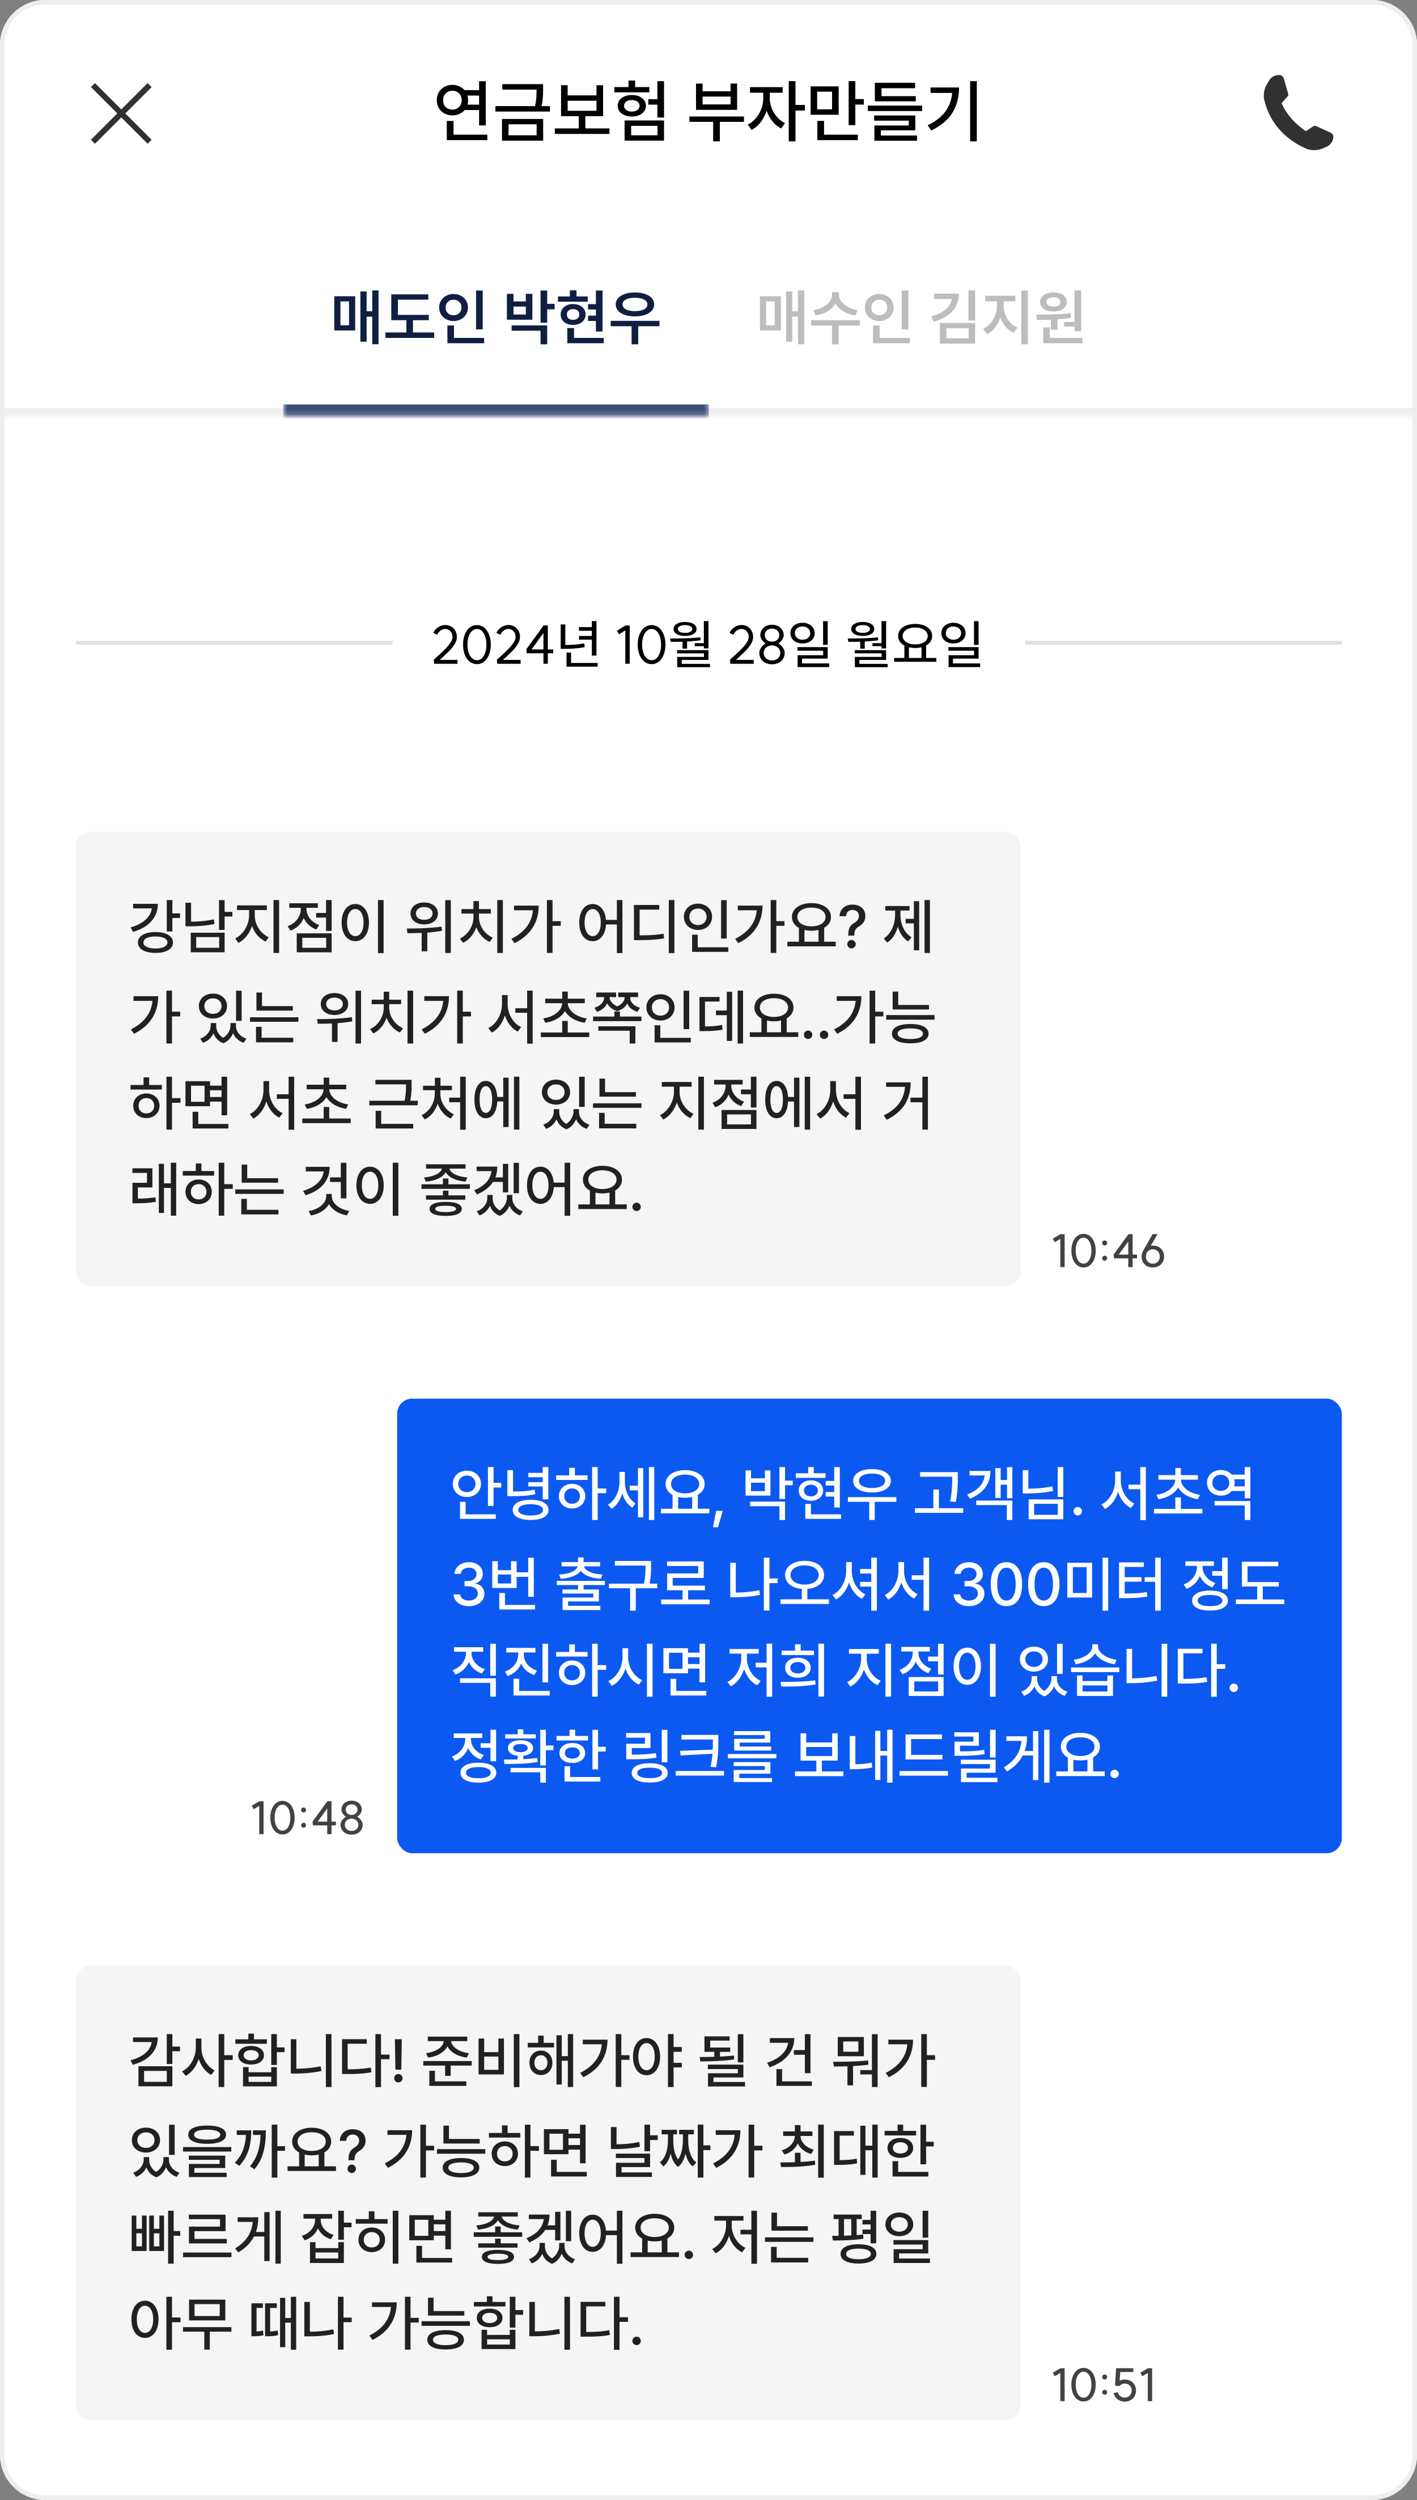 <svg width="313" height="552" fill="none" xmlns="http://www.w3.org/2000/svg"><rect width="100%" height="100%" fill="#808080" stroke="none"/><g clip-path="url(#a)"><path d="M0 10C0 4.477 4.477 0 10 0h293c5.523 0 10 4.477 10 10v532c0 5.523-4.477 10-10 10H10c-5.523 0-10-4.477-10-10V10z" fill="#fff"/><path d="M296.389 141.894H16.775" stroke="#E0E0E0" stroke-width=".835"/><path transform="translate(86.735 125.2)" fill="#fff" d="M0 0H139.693V33.693H0z"/><path d="M95.795 145.706c.32-.312.654-.624 1.005-.935a35.738 35.738 0 001.636-1.566 8.46 8.46 0 001.063-1.309c.296-.444.444-.857.444-1.239 0-.521-.152-.946-.456-1.273-.296-.335-.681-.503-1.156-.503-.351 0-.69.117-1.017.351-.32.234-.561.537-.725.911l-.876-.385a2.898 2.898 0 011.075-1.262c.49-.328 1.005-.491 1.543-.491.498 0 .942.113 1.332.339.397.226.705.541.923.946.218.398.327.853.327 1.367 0 .507-.16 1.025-.479 1.555a8.212 8.212 0 01-1.157 1.472 34.804 34.804 0 01-1.718 1.636l-.42.386h3.914v.864h-5.141l-.117-.864zm9.564.07c.405 0 .763-.144 1.075-.433.319-.296.565-.705.736-1.227.179-.522.269-1.118.269-1.788 0-.669-.09-1.265-.269-1.787-.171-.522-.417-.927-.736-1.216a1.516 1.516 0 00-1.075-.444c-.405 0-.768.148-1.087.444-.319.289-.569.694-.748 1.216-.179.522-.269 1.118-.269 1.787 0 .67.09 1.266.269 1.788.179.522.429.931.748 1.227.319.289.682.433 1.087.433zm-3.074-3.448c0-.833.129-1.573.386-2.22.265-.654.627-1.164 1.087-1.531a2.525 2.525 0 011.601-.549 2.46 2.46 0 011.577.549c.46.367.818.877 1.075 1.531.265.647.398 1.387.398 2.22 0 .834-.133 1.578-.398 2.232-.257.655-.615 1.165-1.075 1.531a2.46 2.46 0 01-1.577.549c-.6 0-1.134-.183-1.601-.549-.46-.366-.822-.876-1.087-1.531-.257-.654-.386-1.398-.386-2.232zm7.455 3.378c.319-.312.654-.624 1.005-.935a36.172 36.172 0 001.636-1.566 8.48 8.48 0 001.063-1.309c.296-.444.444-.857.444-1.239 0-.521-.152-.946-.456-1.273-.296-.335-.681-.503-1.157-.503-.35 0-.689.117-1.016.351-.32.234-.561.537-.725.911l-.876-.385a2.896 2.896 0 011.075-1.262c.491-.328 1.005-.491 1.542-.491.499 0 .943.113 1.332.339.398.226.705.541.924.946.218.398.327.853.327 1.367 0 .507-.16 1.025-.479 1.555a8.249 8.249 0 01-1.157 1.472 34.82 34.82 0 01-1.718 1.636l-.421.386h3.915v.864h-5.142l-.116-.864zm11.27-2.314h1.191v.853h-1.191v2.314h-.97v-2.314h-3.681l-.117-.853 3.833-5.294h.935v5.294zm-.97 0v-3.623l-2.618 3.623h2.618zm11.711-6.252v7.619h-1.017v-3.517h-2.851v-.818h2.851v-1.145h-2.851v-.818h2.851v-1.321h1.017zm-7.899.736h1.016v4.534a35.617 35.617 0 002.139-.082c.67-.054 1.355-.148 2.056-.28l.094.841c-.771.141-1.515.238-2.232.292-.709.055-1.469.082-2.279.082h-.794v-5.387zm1.285 6.217h1.005v2.29h5.866v.818h-6.871v-3.108zm13.958 2.466h-.97v-7.374l-1.379.888-.479-.771 1.858-1.192h.97v8.449zm4.846-.783c.405 0 .763-.144 1.075-.433.319-.296.565-.705.736-1.227.179-.522.269-1.118.269-1.788 0-.669-.09-1.265-.269-1.787-.171-.522-.417-.927-.736-1.216a1.516 1.516 0 00-1.075-.444c-.405 0-.767.148-1.087.444-.319.289-.569.694-.748 1.216-.179.522-.268 1.118-.268 1.787 0 .67.089 1.266.268 1.788.179.522.429.931.748 1.227.32.289.682.433 1.087.433zm-3.073-3.448c0-.833.128-1.573.385-2.22.265-.654.627-1.164 1.087-1.531a2.525 2.525 0 011.601-.549 2.46 2.46 0 011.577.549c.46.367.818.877 1.075 1.531.265.647.398 1.387.398 2.22 0 .834-.133 1.578-.398 2.232-.257.655-.615 1.165-1.075 1.531a2.46 2.46 0 01-1.577.549c-.6 0-1.134-.183-1.601-.549-.46-.366-.822-.876-1.087-1.531-.257-.654-.385-1.398-.385-2.232zm15.622-5.188v6.041h-1.017v-.514h-2.01v-.654h2.01v-4.873h1.017zm-8.472 3.845c1.278 0 2.462-.016 3.552-.047a46.687 46.687 0 003.12-.21l.07.642c-.825.117-1.823.211-2.991.281v1.566h-1.005v-1.531c-.623.023-1.496.035-2.618.035l-.128-.736zm.771-2.104c0-.475.23-.849.69-1.121.459-.281 1.075-.421 1.846-.421.771 0 1.387.14 1.846.421.46.272.69.646.69 1.121 0 .468-.23.842-.69 1.122-.459.273-1.075.409-1.846.409-.771 0-1.387-.136-1.846-.409-.46-.28-.69-.654-.69-1.122zm.771 4.674h6.93v2.162h-5.901v.865h6.24v.736h-7.245v-2.267h5.913v-.783h-5.937v-.713zm.176-4.674c0 .265.144.475.432.631.288.148.674.222 1.157.222s.869-.074 1.157-.222c.288-.156.432-.366.432-.631s-.144-.471-.432-.619c-.288-.156-.674-.234-1.157-.234s-.869.078-1.157.234c-.288.148-.432.354-.432.619zm11.492 6.825c.32-.312.655-.624 1.005-.935a35.643 35.643 0 001.636-1.566 8.423 8.423 0 001.063-1.309c.296-.444.444-.857.444-1.239 0-.521-.151-.946-.455-1.273-.296-.335-.682-.503-1.157-.503-.351 0-.69.117-1.017.351a2.196 2.196 0 00-.724.911l-.877-.385a2.903 2.903 0 011.075-1.262c.491-.328 1.005-.491 1.543-.491.498 0 .942.113 1.332.339.397.226.705.541.923.946.218.398.327.853.327 1.367 0 .507-.159 1.025-.479 1.555a8.203 8.203 0 01-1.157 1.472 34.74 34.74 0 01-1.717 1.636l-.421.386h3.915v.864h-5.142l-.117-.864zm9.295.116c.538 0 .974-.155 1.309-.467.343-.312.514-.713.514-1.204a1.49 1.49 0 00-.514-1.168c-.335-.304-.771-.456-1.309-.456-.529 0-.966.152-1.308.456a1.49 1.49 0 00-.515 1.168c0 .491.172.892.515 1.204.342.312.779.467 1.308.467zm-2.793-1.682c0-.366.129-.74.386-1.122.257-.39.588-.697.993-.923a3.034 3.034 0 01-.841-.853c-.21-.343-.316-.666-.316-.97 0-.452.11-.853.328-1.204a2.22 2.22 0 01.911-.818c.39-.202.834-.304 1.332-.304.499 0 .943.102 1.332.304.398.195.705.468.924.818.218.351.327.752.327 1.204 0 .304-.109.627-.327.97a2.713 2.713 0 01-.83.853c.405.233.736.541.993.923s.386.756.386 1.122c0 .49-.121.931-.362 1.32a2.42 2.42 0 01-.994.9c-.42.21-.903.315-1.449.315-.537 0-1.02-.105-1.449-.315a2.528 2.528 0 01-.993-.9 2.513 2.513 0 01-.351-1.32zm1.204-3.88c0 .413.148.752.444 1.017.296.265.678.397 1.145.397.475 0 .861-.132 1.157-.397.304-.265.456-.604.456-1.017a1.35 1.35 0 00-.456-1.052c-.296-.272-.682-.409-1.157-.409-.467 0-.849.137-1.145.409-.296.273-.444.624-.444 1.052zm8.331-2.746c.507 0 .962.097 1.367.292.413.195.737.468.97.818.234.343.351.736.351 1.18 0 .444-.117.838-.351 1.181a2.366 2.366 0 01-.97.806c-.405.187-.86.28-1.367.28-.506 0-.962-.093-1.367-.28a2.388 2.388 0 01-.958-.806 2.098 2.098 0 01-.339-1.181c0-.444.113-.837.339-1.18.234-.35.553-.623.958-.818a3.112 3.112 0 011.367-.292zm-1.682 2.29c0 .429.159.779.479 1.052.319.265.72.397 1.203.397.491 0 .896-.132 1.216-.397.319-.273.479-.623.479-1.052 0-.436-.16-.79-.479-1.063-.32-.273-.725-.409-1.216-.409-.483 0-.884.136-1.203.409a1.33 1.33 0 00-.479 1.063zm.572 3.085h6.672v2.536h-5.667v1.063h6.006v.807h-6.976v-2.618h5.633v-.993h-5.668v-.795zm5.656-5.737h1.016v5.247h-1.016v-5.247zm13.923-.012v6.041h-1.017v-.514h-2.01v-.654h2.01v-4.873h1.017zm-8.472 3.845c1.278 0 2.462-.016 3.552-.047a46.687 46.687 0 003.12-.21l.07.642c-.825.117-1.823.211-2.991.281v1.566h-1.005v-1.531c-.623.023-1.496.035-2.617.035l-.129-.736zm.771-2.104c0-.475.23-.849.69-1.121.459-.281 1.075-.421 1.846-.421.771 0 1.387.14 1.846.421.46.272.69.646.69 1.121 0 .468-.23.842-.69 1.122-.459.273-1.075.409-1.846.409-.771 0-1.387-.136-1.846-.409-.46-.28-.69-.654-.69-1.122zm.771 4.674h6.93v2.162h-5.901v.865h6.24v.736h-7.245v-2.267h5.913v-.783h-5.937v-.713zm.176-4.674c0 .265.144.475.432.631.288.148.674.222 1.157.222s.869-.074 1.157-.222c.288-.156.432-.366.432-.631s-.144-.471-.432-.619c-.288-.156-.674-.234-1.157-.234s-.869.078-1.157.234c-.288.148-.432.354-.432.619zm10.786 6.404v-2.735c-.437-.241-.776-.541-1.017-.899a2.197 2.197 0 01-.351-1.227c0-.53.16-.993.479-1.391.32-.405.764-.716 1.333-.935.568-.218 1.215-.327 1.939-.327.733 0 1.379.109 1.94.327.569.219 1.013.53 1.332.935.32.398.479.861.479 1.391 0 .452-.117.857-.35 1.215a2.726 2.726 0 01-.982.888v2.758h2.255v.83h-9.313v-.83h2.256zm-.374-4.861c0 .374.116.701.35.981.234.281.557.499.97.655.421.148.9.222 1.437.222.538 0 1.017-.074 1.438-.222.42-.156.748-.374.981-.655.234-.28.351-.607.351-.981 0-.366-.117-.69-.351-.97-.233-.281-.561-.499-.981-.655a4.143 4.143 0 00-1.438-.233 4.14 4.14 0 00-1.437.233c-.413.156-.736.374-.97.655-.234.28-.35.604-.35.97zm4.16 4.861v-2.372a5.779 5.779 0 01-1.403.163c-.459 0-.919-.05-1.379-.152v2.361h2.782zm7.046-7.771c.506 0 .962.097 1.367.292.413.195.736.468.97.818.234.343.351.736.351 1.18 0 .444-.117.838-.351 1.181a2.372 2.372 0 01-.97.806c-.405.187-.861.28-1.367.28s-.962-.093-1.367-.28a2.381 2.381 0 01-.958-.806 2.098 2.098 0 01-.339-1.181c0-.444.113-.837.339-1.18.233-.35.553-.623.958-.818a3.112 3.112 0 011.367-.292zm-1.683 2.29c0 .429.16.779.48 1.052.319.265.72.397 1.203.397.491 0 .896-.132 1.215-.397.32-.273.479-.623.479-1.052 0-.436-.159-.79-.479-1.063-.319-.273-.724-.409-1.215-.409-.483 0-.884.136-1.203.409-.32.273-.48.627-.48 1.063zm.573 3.085h6.672v2.536h-5.667v1.063h6.006v.807h-6.976v-2.618h5.632v-.993h-5.667v-.795zm5.656-5.737h1.016v5.247h-1.016v-5.247z" fill="#000"/><rect x="16.775" y="183.627" width="208.667" height="100.371" rx="3.339" fill="#F5F5F5"/><path d="M38.073 198.736v2.947h1.695v1.004h-1.695v2.987h-1.24v-6.938h1.24zm-3.209.834c0 3.026-2.047 5.204-5.477 6.195l-.509-1.004c2.732-.776 4.421-2.295 4.643-4.186H29.4v-1.005h5.464zm-.521 6.234c2.36 0 3.86.874 3.86 2.296 0 1.434-1.5 2.308-3.86 2.308-2.348 0-3.887-.874-3.874-2.308-.013-1.422 1.526-2.296 3.874-2.296zm0 .978c-1.63 0-2.66.496-2.648 1.318-.013.821 1.017 1.33 2.648 1.33 1.617 0 2.647-.509 2.647-1.33 0-.822-1.03-1.318-2.647-1.318zm15.271-8.033v2.595h1.709v1.03h-1.709v2.961h-1.238v-6.586h1.239zm0 7.199v4.317H42.13v-4.317h7.486zm-6.272.965v2.36h5.073v-2.36h-5.073zm-1.135-7.59v4.186c1.584-.013 3.24-.15 5.034-.509l.156 1.018c-1.969.404-3.756.508-5.477.521h-.952v-5.216h1.239zm14.072 2.856c0 1.956 1.278 3.977 3.078 4.747l-.678.965c-1.376-.606-2.472-1.891-3.013-3.456-.541 1.669-1.643 3.091-3 3.756l-.717-.978c1.76-.822 3.065-3.026 3.078-5.034v-1.239h-2.674v-1.031h6.586v1.031h-2.66v1.239zm5.373-3.443v11.685h-1.239v-11.685h1.239zm11.607 0v6.807H72.02v-2.934h-2.19v-1.03h2.19v-2.843h1.24zm0 7.355v4.187h-7.708v-4.187h7.708zm-6.482.978v2.204h5.27v-2.204h-5.27zm.926-6.338c0 1.461 1.057 2.908 2.817 3.521l-.639.978c-1.31-.463-2.282-1.402-2.79-2.556a4.838 4.838 0 01-2.922 2.804l-.639-.978c1.8-.613 2.908-2.165 2.908-3.769v-.274h-2.53v-1.017h6.3v1.017h-2.505v.274zm17.033-1.995v11.711h-1.24v-11.711h1.24zm-6.247.873c1.734 0 3.012 1.592 3.012 4.096 0 2.517-1.278 4.108-3.012 4.108-1.76 0-3.026-1.591-3.026-4.108 0-2.504 1.265-4.096 3.026-4.096zm0 1.109c-1.083 0-1.826 1.148-1.826 2.987 0 1.851.743 2.999 1.826 2.999 1.07 0 1.813-1.148 1.813-2.999 0-1.839-.744-2.987-1.813-2.987zm15.206-1.448c1.761 0 3.04.979 3.04 2.426 0 1.435-1.279 2.426-3.04 2.413-1.76.013-3.012-.978-3.012-2.413 0-1.447 1.252-2.426 3.012-2.426zm0 1.005c-1.056 0-1.825.56-1.812 1.421-.013.848.756 1.409 1.812 1.396 1.083.013 1.852-.548 1.852-1.396 0-.861-.77-1.421-1.852-1.421zm5.882-1.526v11.672h-1.226v-11.672h1.226zm-9.729 6.273c2.152 0 5.139-.052 7.695-.431l.09.926a28.66 28.66 0 01-3.246.405v4.134h-1.24v-4.069a78.234 78.234 0 01-3.13.065l-.169-1.03zm21.232-6.286v11.685h-1.239v-11.685h1.239zm-5.282 3.756c0 1.865 1.239 3.769 3.052 4.538l-.678.952c-1.344-.587-2.42-1.8-2.961-3.273-.528 1.558-1.584 2.856-2.947 3.469l-.691-.952c1.812-.809 3.012-2.778 3.012-4.734v-.77h-2.66v-.991h2.647v-1.761h1.226v1.761h2.621v.991h-2.621v.77zm16.25-3.756v4.656h1.813v1.03h-1.813v5.986h-1.239v-11.672h1.239zm-3.052 1.226c-.013 3.377-1.5 6.39-5.347 8.294l-.691-.965c2.928-1.461 4.519-3.573 4.773-6.299h-4.186v-1.03h5.451zm11.92-.353c1.585 0 2.746 1.344 2.935 3.509h2.412v-4.382h1.226v11.711h-1.226v-6.325h-2.399c-.137 2.276-1.324 3.691-2.948 3.691-1.747 0-2.973-1.591-2.96-4.108-.013-2.504 1.213-4.096 2.96-4.096zm0 1.109c-1.056 0-1.786 1.148-1.786 2.987 0 1.851.73 2.999 1.786 2.999 1.057 0 1.787-1.148 1.787-2.999 0-1.839-.73-2.987-1.787-2.987zm18.05-1.982v11.711h-1.239v-11.711h1.239zm-3.339 1.082v1.03h-4.343v5.674c2.217-.007 3.632-.066 5.282-.366l.131 1.031c-1.748.313-3.274.391-5.7.391h-.965v-7.76h5.595zm14.894-1.069v8.49h-1.239v-8.49h1.239zm.352 10.42v1.004h-7.995v-3.795h1.252v2.791h6.743zm-6.69-9.638c1.76 0 3.104 1.2 3.104 2.895 0 1.722-1.344 2.909-3.104 2.909-1.761 0-3.117-1.187-3.117-2.909 0-1.695 1.356-2.895 3.117-2.895zm0 1.083c-1.096 0-1.904.743-1.904 1.812 0 1.096.808 1.826 1.904 1.826 1.069 0 1.891-.73 1.891-1.826 0-1.069-.822-1.812-1.891-1.812zm17.293-1.878v4.656h1.813v1.03h-1.813v5.986h-1.239v-11.672h1.239zm-3.052 1.226c-.013 3.377-1.5 6.39-5.347 8.294l-.691-.965c2.928-1.461 4.519-3.573 4.773-6.299h-4.186v-1.03h5.451zm16.185 7.968v1.03h-10.694v-1.03h2.556v-3.052c-.959-.528-1.539-1.369-1.539-2.412 0-1.839 1.8-3.052 4.304-3.052 2.517 0 4.316 1.213 4.316 3.052 0 1.03-.56 1.858-1.499 2.386v3.078h2.556zm-5.373-7.525c-1.839 0-3.104.796-3.104 2.061 0 1.252 1.265 2.073 3.104 2.073 1.825 0 3.117-.821 3.117-2.073 0-1.265-1.292-2.061-3.117-2.061zm-1.539 7.525h3.104v-2.608a6.246 6.246 0 01-1.565.182c-.548 0-1.07-.058-1.539-.169v2.595zm9.677-1.421c.013-1.709.521-2.231 1.382-2.765.548-.339.965-.809.965-1.5 0-.822-.626-1.33-1.408-1.33-.705 0-1.383.43-1.448 1.395h-1.408c.052-1.656 1.304-2.569 2.856-2.569 1.695 0 2.83 1.017 2.83 2.504 0 1.043-.496 1.747-1.331 2.256-.782.47-1.082.952-1.108 2.009v.078h-1.33v-.078zm.717 2.895c-.509 0-.939-.418-.926-.926-.013-.509.417-.926.926-.926.496 0 .926.417.926.926 0 .508-.43.926-.926.926zm17.319-10.668v11.685h-1.187v-11.685h1.187zm-2.373.247v10.851h-1.174v-5.947h-1.813v-1.017h1.813v-3.887h1.174zm-4.135 3.013c0 1.995.809 3.991 2.452 4.943l-.743.913c-1.115-.665-1.885-1.846-2.282-3.261-.424 1.526-1.22 2.824-2.361 3.535l-.756-.926c1.656-1.004 2.504-3.13 2.504-5.204v-.939h-2.152v-1.004h5.347v1.004h-2.009v.939zm-160.908 16.74v4.656h1.813v1.03h-1.813v5.986h-1.239v-11.672h1.24zm-3.051 1.226c-.013 3.377-1.5 6.39-5.347 8.294l-.692-.965c2.928-1.461 4.52-3.573 4.774-6.299H29.49v-1.03h5.452zm12.807 6.494c0 1.005.495 2.067 1.551 2.7 1.076-.685 1.605-1.806 1.605-2.7v-.56h1.212v.56c0 1.213.796 2.387 2.322 2.883l-.613.913c-1.154-.398-1.937-1.174-2.347-2.139-.372.945-1.07 1.799-2.14 2.243-1.12-.424-1.832-1.252-2.19-2.204a4.006 4.006 0 01-2.296 2.1l-.626-.913c1.5-.535 2.309-1.748 2.322-2.883v-.56h1.2v.56zm5.634-7.707v6.651h-1.24v-6.651h1.24zm-6.339.639c1.787 0 3.104 1.134 3.104 2.765 0 1.617-1.317 2.738-3.104 2.738-1.786 0-3.117-1.121-3.117-2.738 0-1.631 1.33-2.765 3.117-2.765zm0 1.056c-1.108-.013-1.904.678-1.904 1.709 0 1.017.796 1.708 1.904 1.708 1.096 0 1.891-.691 1.891-1.708 0-1.031-.795-1.722-1.89-1.709zm17.646 1.709v.991h-8.047v-3.991h1.226v3h6.82zm1.226 2.464v.992H55.222v-.992h10.695zm-1.148 4.513v1.017h-8.216v-3.43h1.239v2.413h6.977zm9.103-9.86c1.76 0 3.039.979 3.039 2.426 0 1.435-1.278 2.426-3.039 2.413-1.76.013-3.013-.978-3.013-2.413 0-1.447 1.252-2.426 3.013-2.426zm0 1.005c-1.056 0-1.826.56-1.813 1.421-.013.848.757 1.409 1.813 1.396 1.082.013 1.852-.548 1.852-1.396 0-.861-.77-1.421-1.852-1.421zm5.882-1.526v11.672h-1.226v-11.672h1.226zm-9.73 6.273c2.153 0 5.14-.052 7.695-.431l.092.926a28.658 28.658 0 01-3.248.405v4.134h-1.239v-4.069a78.241 78.241 0 01-3.13.065l-.17-1.03zm21.233-6.286v11.685h-1.24v-11.685h1.24zm-5.282 3.756c0 1.865 1.239 3.769 3.051 4.538l-.678.952c-1.343-.587-2.419-1.8-2.96-3.273-.528 1.558-1.585 2.856-2.948 3.469l-.69-.952c1.812-.809 3.012-2.778 3.012-4.734v-.77h-2.66v-.991h2.647v-1.761h1.226v1.761h2.621v.991h-2.621v.77zm16.25-3.756v4.656h1.812v1.03h-1.812v5.986h-1.239v-11.672h1.239zm-3.052 1.226c-.013 3.377-1.5 6.39-5.347 8.294l-.691-.965c2.927-1.461 4.518-3.573 4.773-6.299H93.72v-1.03h5.452zm12.963 1.747c0 2.139 1.2 4.265 2.987 5.073l-.757.992c-1.33-.666-2.328-1.989-2.843-3.587-.515 1.682-1.539 3.104-2.882 3.808l-.782-1.004c1.812-.861 3.025-3.117 3.025-5.282v-1.995h1.252v1.995zm5.53-2.973v11.711h-1.226v-6.821h-2.608v-1.004h2.608v-3.886h1.226zm12.494 9.233v1.017h-10.694v-1.017h4.721v-2.543h1.226v2.543h4.747zm-.991-7.46v1.005h-3.743c.052 1.636 1.786 2.993 4.186 3.351l-.469.965c-1.95-.306-3.58-1.232-4.343-2.595-.763 1.363-2.387 2.289-4.343 2.595l-.47-.965c2.4-.358 4.122-1.715 4.187-3.351h-3.743v-1.005h3.756v-1.565h1.226v1.565h3.756zm5.503-.221c0 .619.607 1.46 1.67 1.917 1.036-.444 1.617-1.252 1.617-1.917v-.118h-1.396v-1.017h4.382v1.017h-1.734v.17c0 .848.743 1.8 2.152 2.165l-.548.9c-1.141-.32-1.904-1.018-2.269-1.839-.392.737-1.122 1.395-2.217 1.695-1.102-.326-1.833-.998-2.218-1.734-.378.821-1.128 1.545-2.269 1.878l-.534-.9c1.369-.392 2.138-1.409 2.138-2.165v-.17h-1.747v-1.017h4.395v1.017h-1.422v.118zm7.017 4.173v1.004h-10.681v-1.004h4.708v-1.122h1.226v1.122h4.747zm-1.344 2.139v3.821h-1.252v-2.83h-6.925v-.991h8.177zm11.894-7.851v8.49H151v-8.49h1.239zm.353 10.42v1.004h-7.995v-3.795h1.252v2.791h6.743zm-6.691-9.638c1.761 0 3.104 1.2 3.104 2.895 0 1.722-1.343 2.909-3.104 2.909-1.76 0-3.117-1.187-3.117-2.909 0-1.695 1.357-2.895 3.117-2.895zm0 1.083c-1.095 0-1.904.743-1.904 1.812 0 1.096.809 1.826 1.904 1.826 1.07 0 1.891-.73 1.891-1.826 0-1.069-.821-1.812-1.891-1.812zm18.232-1.878v11.685h-1.199v-11.685h1.199zm-2.412.247v10.851h-1.174v-5.673h-2.4v-1.03h2.4v-4.148h1.174zm-2.778 1.148v1.017h-3.221v5.491c1.532-.013 2.562-.078 3.769-.339l.104 1.043c-1.343.274-2.491.326-4.317.326h-.769v-7.538h4.434zm17.384 7.799v1.03h-10.694v-1.03h2.556v-3.052c-.958-.528-1.539-1.369-1.539-2.412 0-1.839 1.8-3.052 4.304-3.052 2.517 0 4.317 1.213 4.317 3.052 0 1.03-.561 1.858-1.5 2.386v3.078h2.556zm-5.373-7.525c-1.839 0-3.104.796-3.104 2.061 0 1.252 1.265 2.073 3.104 2.073 1.826 0 3.117-.821 3.117-2.073 0-1.265-1.291-2.061-3.117-2.061zm-1.539 7.525h3.104v-2.608a6.24 6.24 0 01-1.565.182 6.739 6.739 0 01-1.539-.169v2.595zm9.09 1.474c-.508 0-.939-.418-.926-.926-.013-.509.418-.926.926-.926.496 0 .926.417.926.926 0 .508-.43.926-.926.926zm3.522 0c-.509 0-.939-.418-.926-.926-.013-.509.417-.926.926-.926.495 0 .926.417.926.926a.939.939 0 01-.926.926zm11.294-10.668v4.656h1.812v1.03h-1.812v5.986h-1.239v-11.672h1.239zm-3.052 1.226c-.013 3.377-1.5 6.39-5.347 8.294l-.691-.965c2.927-1.461 4.519-3.573 4.773-6.299h-4.187v-1.03h5.452zm14.933 1.93v1.004h-8.021v-3.952h1.226v2.948h6.795zm1.226 2.243v1.017h-10.669v-1.017h10.669zm-5.348 1.969c2.517 0 4.03.77 4.03 2.126 0 1.369-1.513 2.139-4.03 2.139-2.53 0-4.056-.77-4.056-2.139 0-1.356 1.526-2.126 4.056-2.126zm0 .965c-1.786.013-2.804.405-2.804 1.161 0 .743 1.018 1.187 2.804 1.187 1.761 0 2.791-.444 2.791-1.187 0-.756-1.03-1.148-2.791-1.161zM37.994 237.736v4.734h1.878v1.03h-1.878v5.921H36.77v-11.685h1.225zm-2.243 1.826v1.017h-6.925v-1.017h2.882v-1.67h1.24v1.67h2.803zm-3.417 1.878c1.67 0 2.896 1.121 2.909 2.712-.013 1.604-1.24 2.713-2.909 2.726-1.682-.013-2.908-1.122-2.908-2.726 0-1.591 1.226-2.712 2.908-2.712zm0 1.017c-.99 0-1.734.691-1.721 1.695-.013 1.017.73 1.696 1.721 1.683.991.013 1.722-.666 1.722-1.683 0-1.004-.73-1.695-1.722-1.695zm14.06-3.73v.991h2.542v-1.969h1.24v8.516h-1.24v-3.026h-2.543v1.018h-5.425v-5.53h5.425zm-4.2 1.004v3.547h2.986v-3.547h-2.986zm8.242 8.438v1.004h-7.89v-3.691h1.252v2.687h6.638zm-4.043-5.947h2.543v-1.487h-2.543v1.487zm13.055-1.513c0 2.139 1.2 4.265 2.986 5.073l-.756.992c-1.33-.666-2.328-1.989-2.843-3.587-.515 1.682-1.539 3.104-2.882 3.808l-.783-1.004c1.813-.861 3.026-3.117 3.026-5.282v-1.995h1.252v1.995zm5.53-2.973v11.711h-1.226v-6.821h-2.609v-1.004h2.609v-3.886h1.226zm12.494 9.233v1.017H66.776v-1.017h4.721v-2.543h1.226v2.543h4.748zm-.992-7.46v1.005h-3.743c.053 1.636 1.787 2.993 4.187 3.351l-.47.965c-1.95-.306-3.58-1.232-4.343-2.595-.763 1.363-2.386 2.289-4.343 2.595l-.469-.965c2.4-.358 4.121-1.715 4.186-3.351h-3.743v-1.005h3.756v-1.565h1.226v1.565h3.756zm14.438-1.082v.926c0 .991 0 2.152-.287 3.691h1.643v1.017H81.58v-1.017h7.799c.306-1.52.313-2.628.313-3.613h-6.77v-1.004h7.996zm.352 9.729v1.017h-8.295v-3.899h1.226v2.882h7.069zm11.607-10.42v11.711h-1.239v-6.077h-2.413v-1.005h2.413v-4.629h1.239zm-5.608 3.756c0 1.852 1.187 3.743 2.986 4.538l-.69.952c-1.338-.593-2.368-1.813-2.883-3.286-.515 1.558-1.539 2.862-2.882 3.482l-.678-.952c1.773-.809 2.92-2.804 2.92-4.734v-.77h-2.594v-.991h2.608v-1.761h1.239v1.761h2.53v.991h-2.556v.77zm17.45-3.756v11.685h-1.187v-11.685h1.187zm-2.374.221v10.89h-1.187v-5.634h-1.317c-.104 2.282-1.083 3.704-2.53 3.691-1.526.013-2.517-1.591-2.517-4.121 0-2.53.991-4.121 2.517-4.108 1.421-.013 2.386 1.336 2.53 3.534h1.317v-4.252h1.187zm-5.034 1.878c-.848 0-1.37 1.083-1.37 2.948s.522 2.947 1.37 2.947c.861 0 1.395-1.082 1.395-2.947s-.534-2.948-1.395-2.948zm16.211 5.621c0 1.005.495 2.067 1.552 2.7 1.076-.685 1.604-1.806 1.604-2.7v-.56h1.213v.56c0 1.213.795 2.387 2.321 2.883l-.613.913c-1.154-.398-1.937-1.174-2.347-2.139-.372.945-1.07 1.799-2.139 2.243-1.122-.424-1.833-1.252-2.191-2.204a4.008 4.008 0 01-2.296 2.1l-.626-.913c1.5-.535 2.309-1.748 2.322-2.883v-.56h1.2v.56zm5.634-7.707v6.651h-1.239v-6.651h1.239zm-6.339.639c1.787 0 3.104 1.134 3.104 2.765 0 1.617-1.317 2.738-3.104 2.738-1.786 0-3.117-1.121-3.117-2.738 0-1.631 1.331-2.765 3.117-2.765zm0 1.056c-1.108-.013-1.904.678-1.904 1.709 0 1.017.796 1.708 1.904 1.708 1.096 0 1.891-.691 1.891-1.708 0-1.031-.795-1.722-1.891-1.709zm17.646 1.709v.991h-8.047v-3.991h1.226v3h6.821zm1.226 2.464v.992h-10.694v-.992h10.694zm-1.148 4.513v1.017h-8.216v-3.43h1.239v2.413h6.977zm9.573-6.951c0 1.956 1.278 3.977 3.077 4.747l-.678.965c-1.376-.606-2.471-1.891-3.012-3.456-.542 1.669-1.644 3.091-3 3.756l-.717-.978c1.76-.822 3.065-3.026 3.078-5.034v-1.239h-2.674v-1.031h6.586v1.031h-2.66v1.239zm5.373-3.443v11.685h-1.239v-11.685h1.239zm11.607 0v6.807h-1.239v-2.934h-2.191v-1.03h2.191v-2.843h1.239zm0 7.355v4.187h-7.708v-4.187h7.708zm-6.482.978v2.204h5.269v-2.204h-5.269zm.926-6.338c0 1.461 1.056 2.908 2.817 3.521l-.639.978c-1.311-.463-2.282-1.402-2.791-2.556a4.835 4.835 0 01-2.921 2.804l-.639-.978c1.8-.613 2.908-2.165 2.908-3.769v-.274h-2.53v-1.017h6.299v1.017h-2.504v.274zm17.411-1.995v11.685h-1.187v-11.685h1.187zm-2.374.221v10.89h-1.187v-5.634h-1.317c-.104 2.282-1.082 3.704-2.53 3.691-1.526.013-2.517-1.591-2.517-4.121 0-2.53.991-4.121 2.517-4.108 1.422-.013 2.387 1.336 2.53 3.534h1.317v-4.252h1.187zm-5.034 1.878c-.848 0-1.369 1.083-1.369 2.948s.521 2.947 1.369 2.947c.861 0 1.396-1.082 1.396-2.947s-.535-2.948-1.396-2.948zm13.107.874c0 2.139 1.2 4.265 2.986 5.073l-.756.992c-1.33-.666-2.328-1.989-2.843-3.587-.515 1.682-1.539 3.104-2.882 3.808l-.783-1.004c1.813-.861 3.026-3.117 3.026-5.282v-1.995h1.252v1.995zm5.53-2.973v11.711h-1.226v-6.821h-2.609v-1.004h2.609v-3.886h1.226zm14.789 0v11.685h-1.226v-6.038h-2.621v-1.018h2.621v-4.629h1.226zm-3.808 1.252c-.013 3.391-1.331 6.299-5.295 8.268l-.652-.978c3.097-1.513 4.473-3.619 4.695-6.299h-4.174v-.991h5.426zM33.665 257.962v4.225h-3.209v2.465c1.272-.007 2.472-.065 3.874-.287l.104.991c-1.63.287-2.921.326-4.382.339h-.796v-4.525h3.209v-2.191h-3.222v-1.017h4.422zm5.255-1.226v11.685h-1.186v-6.13H36.22v5.53h-1.135V256.97h1.135v4.317h1.513v-4.551h1.186zm10.616 0v4.734h1.878v1.03h-1.878v5.921H48.31v-11.685h1.226zm-2.243 1.826v1.017h-6.925v-1.017h2.882v-1.67h1.24v1.67h2.803zm-3.417 1.878c1.67 0 2.895 1.121 2.909 2.712-.014 1.604-1.24 2.713-2.909 2.726-1.682-.013-2.908-1.122-2.908-2.726 0-1.591 1.226-2.712 2.908-2.712zm0 1.017c-.991 0-1.734.691-1.721 1.695-.013 1.017.73 1.696 1.721 1.683.991.013 1.722-.666 1.722-1.683 0-1.004-.73-1.695-1.722-1.695zm17.554-1.304v.991h-8.046v-3.991h1.225v3h6.821zm1.226 2.464v.992H51.962v-.992h10.694zm-1.148 4.513v1.017h-8.216v-3.43h1.24v2.413h6.977zm15.011-10.381v7.851H75.28v-3.613h-2.386v-1.017h2.386v-3.221h1.24zm-3.703.9c0 3.051-1.891 5.19-5.321 6.273l-.548-.978c2.745-.829 4.31-2.341 4.551-4.291h-3.951v-1.004h5.269zm.47 6.468c0 1.578 1.655 2.882 3.846 3.261l-.508.978c-1.774-.313-3.254-1.207-3.952-2.491-.717 1.291-2.217 2.184-4.004 2.517l-.482-.991c2.204-.352 3.86-1.683 3.873-3.274v-.482h1.226v.482zm14.71-7.381v11.711h-1.239v-11.711h1.24zm-6.247.873c1.735 0 3.013 1.592 3.013 4.096 0 2.517-1.278 4.108-3.013 4.108-1.76 0-3.025-1.591-3.025-4.108 0-2.504 1.265-4.096 3.025-4.096zm0 1.109c-1.082 0-1.826 1.148-1.826 2.987 0 1.851.744 2.999 1.826 2.999 1.07 0 1.813-1.148 1.813-2.999 0-1.839-.743-2.987-1.813-2.987zm17.306 1.5v1.278h4.748v1.004H93.109v-1.004h4.72v-1.278h1.227zm3.77-3.143v.952H99.29c.196 1.011 1.839 1.813 3.952 1.956l-.404.926c-2.061-.176-3.77-.926-4.382-2.1-.62 1.174-2.335 1.924-4.395 2.1l-.405-.926c2.074-.143 3.743-.945 3.952-1.956H94.1v-.952h8.725zm-.04 6.86v.952H94.1v-.952h3.73v-1.031h1.225v1.031h3.73zm-4.355 1.447c2.269 0 3.573.535 3.573 1.539 0 1.018-1.304 1.552-3.573 1.552-2.27 0-3.535-.534-3.535-1.552 0-1.004 1.265-1.539 3.535-1.539zm0 .848c-1.461 0-2.283.222-2.27.691-.013.47.809.718 2.27.705 1.486.013 2.282-.235 2.295-.705-.013-.469-.809-.691-2.295-.691zm11.411-8.647c0 .868-.144 1.663-.417 2.387h1.656v-2.987h1.174v6.3h-1.174v-2.309h-2.178c-.743 1.154-1.924 2.074-3.534 2.752l-.626-.926c2.315-.919 3.593-2.354 3.821-4.212h-3.287v-1.005h4.565zm4.786-.834v6.716h-1.174v-6.716h1.174zm-5.803 7.799c-.013 1.01.489 2.067 1.552 2.712 1.063-.704 1.578-1.839 1.591-2.712v-.705h1.2v.705c0 1.213.808 2.412 2.321 2.908l-.6.913c-1.161-.411-1.943-1.193-2.347-2.165-.372.939-1.063 1.806-2.152 2.256-1.115-.424-1.813-1.265-2.165-2.23a4.061 4.061 0 01-2.296 2.139l-.626-.913c1.5-.535 2.335-1.774 2.335-2.908v-.705h1.187v.705zm10.55-6.939c1.585 0 2.746 1.344 2.935 3.509h2.412v-4.382h1.226v11.711h-1.226v-6.325h-2.399c-.137 2.276-1.324 3.691-2.948 3.691-1.747 0-2.973-1.591-2.96-4.108-.013-2.504 1.213-4.096 2.96-4.096zm0 1.109c-1.056 0-1.786 1.148-1.786 2.987 0 1.851.73 2.999 1.786 2.999 1.057 0 1.787-1.148 1.787-2.999 0-1.839-.73-2.987-1.787-2.987zm19.067 7.212v1.03h-10.694v-1.03h2.556v-3.052c-.958-.528-1.539-1.369-1.539-2.412 0-1.839 1.8-3.052 4.304-3.052 2.517 0 4.317 1.213 4.317 3.052 0 1.03-.561 1.858-1.5 2.386v3.078h2.556zm-5.373-7.525c-1.839 0-3.104.796-3.104 2.061 0 1.252 1.265 2.073 3.104 2.073 1.826 0 3.117-.821 3.117-2.073 0-1.265-1.291-2.061-3.117-2.061zm-1.539 7.525h3.104v-2.608a6.24 6.24 0 01-1.565.182 6.739 6.739 0 01-1.539-.169v2.595zm9.09 1.474c-.508 0-.939-.418-.926-.926-.013-.509.418-.926.926-.926.496 0 .926.417.926.926 0 .508-.43.926-.926.926z" fill="#212121"/><rect x="16.775" y="434.026" width="208.667" height="100.371" rx="3.339" fill="#F5F5F5"/><path d="M38.073 449.135v2.752h1.695v1.03h-1.695v2.817h-1.24v-6.599h1.24zm-3.222.73c-.013 3-2.034 5.1-5.516 6.039l-.496-.991c2.791-.737 4.44-2.204 4.67-4.03h-4.122v-1.018h5.464zm3.222 6.365v4.434h-7.486v-4.434h7.486zm-6.247 1.03v2.413h5.02v-2.413h-5.02zm12.663-5.151c-.013 2.073 1.187 4.186 2.934 5.034l-.769.991c-1.272-.659-2.256-1.969-2.765-3.534-.528 1.669-1.552 3.064-2.882 3.756l-.77-1.005c1.8-.86 3.013-3.104 3.013-5.242v-1.996h1.24v1.996zm5.047-2.974v4.656h1.878v1.056h-1.878v5.973h-1.239v-11.685h1.24zm11.62 0v2.934h1.696v1.044h-1.696v2.83h-1.239v-6.808h1.24zm-6.247 7.29v1.135h5.008v-1.135h1.24v4.252h-7.473v-4.252h1.225zm0 3.261h5.008v-1.161H54.91v1.161zm4.043-9.403v.991h-6.964v-.991h2.87v-1.252h1.238v1.252h2.856zm-3.482 1.473c1.683 0 2.83.796 2.83 2.048 0 1.239-1.147 2.061-2.83 2.048-1.708.013-2.843-.809-2.843-2.048 0-1.252 1.135-2.048 2.843-2.048zm0 .926c-.99-.013-1.656.444-1.643 1.122-.013.691.652 1.135 1.643 1.135s1.657-.444 1.67-1.135c-.014-.678-.679-1.135-1.67-1.122zm17.75-3.547v11.685H71.98v-11.685h1.239zm-7.76 1.135v6.508c1.702-.014 3.495-.15 5.373-.535l.17 1.043a28.788 28.788 0 01-5.79.561h-.979v-7.577h1.226zm18.702-1.135v4.526h1.878v1.017h-1.878v6.169h-1.24v-11.712h1.24zm-3.143 1.122v1.004h-4.226v5.647c1.963-.007 3.437-.091 5.1-.391l.156 1.043c-1.826.326-3.378.391-5.556.378h-.939v-7.681h5.465zm7.734.013l-.118 6.716h-1.29l-.118-6.716h1.526zm-.757 9.533c-.508 0-.939-.417-.926-.926-.013-.508.418-.926.926-.926.496 0 .926.418.926.926 0 .509-.43.926-.926.926zm15.22-10.107v.991h-3.56c.071 1.272 1.754 2.393 3.925 2.661l-.47.978c-2.001-.261-3.645-1.194-4.277-2.504-.633 1.304-2.27 2.243-4.265 2.504l-.47-.978c2.185-.268 3.848-1.389 3.913-2.661h-3.521v-.991h8.725zm.978 5.386v1.004h-4.643v2.27h-1.226v-2.27H93.5v-1.004h10.694zm-1.187 4.486v1.005H94.83v-3.339h1.239v2.334h6.938zm11.725-10.433v11.712h-1.239v-11.712h1.239zm-7.786.978v3h3.143v-3h1.226v7.93h-5.608v-7.93h1.239zm0 6.912h3.143v-2.934h-3.143v2.934zm15.428-5.96v1.004h-5.804v-1.004h2.296v-1.591h1.226v1.591h2.282zm-2.895 1.709c1.486 0 2.53 1.108 2.543 2.686-.013 1.591-1.057 2.713-2.543 2.713-1.461 0-2.543-1.122-2.53-2.713-.013-1.578 1.069-2.686 2.53-2.686zm0 1.03c-.848 0-1.435.691-1.435 1.656 0 .991.587 1.657 1.435 1.657.834 0 1.447-.666 1.447-1.657 0-.965-.613-1.656-1.447-1.656zm7.12-4.669v11.685h-1.173v-5.803h-1.344v5.256h-1.173v-10.877h1.173V454h1.344v-4.865h1.173zm10.642 0v4.656h1.813v1.03h-1.813v5.986h-1.238v-11.672h1.238zm-3.051 1.226c-.013 3.378-1.5 6.39-5.347 8.295l-.692-.966c2.928-1.46 4.519-3.573 4.774-6.299h-4.187v-1.03h5.452zm8.62-.352c1.748 0 2.987 1.591 3 4.095-.013 2.517-1.252 4.108-3 4.108-1.747 0-2.999-1.591-2.986-4.108-.013-2.504 1.239-4.095 2.986-4.095zm0 1.108c-1.069 0-1.799 1.148-1.799 2.987 0 1.852.73 3 1.799 3 1.083 0 1.813-1.148 1.813-3 0-1.839-.73-2.987-1.813-2.987zm7.786.874v1.057h-1.813v2.425h1.813v1.018h-1.813v4.329h-1.239v-11.685h1.239v2.856h1.813zm10.694.105v.965h-2.256v1.043c1.05-.052 2.1-.124 3.091-.235l.052.848c-2.478.378-5.256.443-7.473.443l-.156-.965c1.004 0 2.106-.013 3.234-.052v-1.082h-2.178v-3.43h5.556v.939h-4.278v1.526h4.408zm2.909-2.948v6.234h-1.226v-6.234h1.226zm0 6.73v2.83H157.6v1.004h6.964v.991h-8.177v-2.921h6.586v-.926h-6.612v-.978h7.838zm14.828-6.73v8.608h-1.239V453.7h-2.426v-1.031h2.426v-3.521h1.239zm-3.586.874c-.014 3.052-2.113 5.347-5.465 6.429l-.522-.991c2.602-.841 4.369-2.432 4.63-4.408h-4.03v-1.03h5.387zm3.886 9.546v1.005h-7.825v-3.704h1.252v2.699h6.573zm14.528-10.42v11.672h-1.252v-2.777h-2.582v-.952h2.582v-7.943h1.252zm-9.82 6.104c2.321-.013 5.191-.026 7.721-.287l.065.913a39.53 39.53 0 01-3.391.3v4.277h-1.239v-4.212c-1.05.032-2.067.045-2.986.052l-.17-1.043zm6.782-5.478v4.252h-5.765v-4.252h5.765zm-4.552.991v2.27h3.339v-2.27h-3.339zm18.467-1.63v4.656h1.813v1.03h-1.813v5.986h-1.239v-11.672h1.239zm-3.052 1.226c-.013 3.378-1.499 6.39-5.347 8.295l-.691-.966c2.928-1.46 4.519-3.573 4.773-6.299h-4.186v-1.03h5.451zM32.947 476.856c0 1.004.496 2.067 1.552 2.699 1.076-.684 1.604-1.806 1.604-2.699v-.561h1.213v.561c0 1.213.796 2.386 2.322 2.882l-.613.913c-1.154-.398-1.937-1.174-2.348-2.139-.371.946-1.07 1.8-2.139 2.243-1.121-.424-1.832-1.252-2.19-2.204a4 4 0 01-2.296 2.1l-.626-.913c1.5-.535 2.308-1.748 2.321-2.882v-.561h1.2v.561zm5.634-7.708v6.651h-1.239v-6.651h1.24zm-6.338.639c1.787 0 3.104 1.135 3.104 2.765 0 1.617-1.317 2.739-3.104 2.739-1.787 0-3.117-1.122-3.117-2.739 0-1.63 1.33-2.765 3.117-2.765zm0 1.057c-1.109-.013-1.904.678-1.904 1.708 0 1.017.796 1.708 1.904 1.708 1.096 0 1.891-.691 1.891-1.708 0-1.03-.795-1.721-1.891-1.708zm13.511-1.513c2.635 0 4.174.704 4.174 2.008s-1.54 2.022-4.174 2.022c-2.634 0-4.173-.718-4.173-2.022 0-1.304 1.539-2.008 4.173-2.008zm0 .913c-1.865 0-2.895.404-2.882 1.095-.013.717 1.017 1.096 2.882 1.096 1.865 0 2.895-.379 2.895-1.096 0-.691-1.03-1.095-2.895-1.095zm5.334 3.834v.991H40.433v-.991h10.655zm-1.343 1.891v2.739h-6.808v1.043h7.134v.952h-8.347v-2.895h6.795v-.913h-6.808v-.926h8.034zm11.516-6.834v4.747h1.695v1.018h-1.695v5.92h-1.24v-11.685h1.24zm-5.765 1.252c0 2.921-.534 5.582-2.647 7.838l-.978-.691c1.708-1.774 2.328-3.789 2.452-6.13h-2.035v-1.017h3.208zm3.222 0c0 2.961-.366 6.064-2.517 8.608l-.992-.679c1.735-2.028 2.257-4.414 2.348-6.912h-1.683v-1.017h2.844zm15.493 7.942v1.031H63.517v-1.031h2.556v-3.051c-.958-.528-1.539-1.37-1.539-2.413 0-1.839 1.8-3.052 4.304-3.052 2.517 0 4.317 1.213 4.317 3.052 0 1.03-.561 1.858-1.5 2.387v3.077h2.556zm-5.373-7.525c-1.839 0-3.104.796-3.104 2.061 0 1.252 1.265 2.074 3.104 2.074 1.826 0 3.117-.822 3.117-2.074 0-1.265-1.291-2.061-3.117-2.061zm-1.539 7.525h3.104v-2.608a6.24 6.24 0 01-1.565.183c-.548 0-1.07-.059-1.539-.17v2.595zm9.677-1.421c.013-1.709.522-2.23 1.382-2.765.548-.339.965-.808.965-1.5 0-.821-.626-1.33-1.408-1.33-.704 0-1.383.43-1.448 1.396H75.06c.052-1.657 1.304-2.57 2.856-2.57 1.695 0 2.83 1.018 2.83 2.504 0 1.044-.496 1.748-1.33 2.257-.783.469-1.083.952-1.109 2.008v.078h-1.33v-.078zm.717 2.895c-.508 0-.939-.417-.926-.926-.013-.508.418-.926.926-.926.496 0 .926.418.926.926 0 .509-.43.926-.926.926zm16.394-10.668v4.656h1.812v1.03h-1.812v5.986h-1.24v-11.672h1.24zm-3.052 1.226c-.013 3.378-1.5 6.39-5.347 8.295l-.691-.966c2.927-1.46 4.519-3.573 4.773-6.299h-4.187v-1.03h5.452zm14.933 1.93v1.004h-8.021v-3.951h1.226v2.947h6.795zm1.225 2.243v1.018H96.525v-1.018h10.668zm-5.347 1.97c2.517 0 4.03.769 4.03 2.125 0 1.37-1.513 2.139-4.03 2.139-2.53 0-4.056-.769-4.056-2.139 0-1.356 1.526-2.125 4.056-2.125zm0 .965c-1.786.013-2.804.404-2.804 1.16 0 .744 1.018 1.187 2.804 1.187 1.761 0 2.791-.443 2.791-1.187 0-.756-1.03-1.147-2.791-1.16zm15.324-8.334v4.734h1.878v1.031h-1.878v5.92h-1.226v-11.685h1.226zm-2.243 1.826v1.017h-6.925v-1.017h2.882v-1.669h1.239v1.669h2.804zm-3.417 1.878c1.67 0 2.896 1.122 2.909 2.713-.013 1.604-1.239 2.712-2.909 2.725-1.682-.013-2.908-1.121-2.908-2.725 0-1.591 1.226-2.713 2.908-2.713zm0 1.017c-.991 0-1.734.691-1.721 1.696-.013 1.017.73 1.695 1.721 1.682.991.013 1.722-.665 1.722-1.682 0-1.005-.731-1.696-1.722-1.696zm14.059-3.73v.991h2.543v-1.969h1.239v8.516h-1.239v-3.025h-2.543v1.017h-5.425v-5.53h5.425zm-4.199 1.004v3.548h2.986v-3.548h-2.986zm8.242 8.438v1.005h-7.89v-3.691h1.252v2.686h6.638zm-4.043-5.947h2.543v-1.486h-2.543v1.486zm18.024-4.486v2.348h1.695v1.043h-1.695v2.465h-1.239v-5.856h1.239zm-7.408.522v3.808a26.327 26.327 0 005.021-.496l.157 1.031c-1.97.391-3.743.508-5.465.508h-.952v-4.851h1.239zm7.408 5.869v2.973h-6.299v1.174h6.703v1.004h-7.929v-3.13h6.286v-1.043h-6.312v-.978h7.551zm11.776-6.391v4.565h1.539v1.043h-1.539v6.077h-1.239v-11.685h1.239zm-6.651 3.313c0 1.31.157 3.104 1.07 4.369.867-1.239 1.043-3.013 1.056-4.369v-1.174h-.835v-1.004h3.261v1.004h-1.252v1.174c0 1.799.339 3.938 1.799 5.008l-.795.9c-.835-.646-1.324-1.67-1.604-2.83-.268 1.186-.763 2.269-1.643 2.934-.868-.659-1.363-1.748-1.631-2.921-.293 1.147-.782 2.178-1.604 2.817l-.795-.9c1.447-1.083 1.799-3.261 1.799-5.008v-1.174h-1.395v-1.004h3.391v1.004h-.822v1.174zm17.88-3.313v4.656h1.813v1.03h-1.813v5.986h-1.239v-11.672h1.239zm-3.051 1.226c-.014 3.378-1.5 6.39-5.348 8.295l-.691-.966c2.928-1.46 4.519-3.573 4.773-6.299h-4.186v-1.03h5.452zm13.276 4.982v2.021a35.018 35.018 0 003.169-.3l.091.913c-2.647.483-5.477.509-7.564.509l-.156-1.017c.939-.007 2.047-.013 3.221-.052v-2.074h1.239zm2.621-4.721v1.004h-2.621c.065 1.369 1.174 2.556 2.921 3.026l-.574.965c-1.395-.398-2.438-1.246-2.96-2.361-.515 1.174-1.539 2.061-2.947 2.465l-.587-.939c1.741-.495 2.836-1.721 2.895-3.156h-2.582v-1.004h2.595v-1.396h1.239v1.396h2.621zm2.517-1.487v11.712h-1.239v-11.712h1.239zm11.907 0v11.685h-1.186v-6.038h-1.513v5.439h-1.135V469.37h1.135v4.395h1.513v-4.63h1.186zm-5.255 1.409v1.004h-3.143v5.412c1.434-.013 2.517-.078 3.769-.313l.091 1.017c-1.409.287-2.608.339-4.317.352h-.782v-7.472h4.382zm15.95-1.396v3.756h1.695v1.03h-1.695v3.952h-1.239v-8.738h1.239zm-2.204 1.356v1.005h-6.965v-1.005h2.869v-1.369h1.239v1.369h2.857zm-3.483 1.565c1.683 0 2.83.874 2.83 2.205 0 1.33-1.147 2.191-2.83 2.191-1.695 0-2.843-.861-2.843-2.191 0-1.331 1.148-2.205 2.843-2.205zm0 .953c-.991 0-1.656.482-1.643 1.252-.013.756.652 1.225 1.643 1.225.992 0 1.657-.469 1.67-1.225-.013-.77-.678-1.252-1.67-1.252zm6.182 6.546v1.005h-7.903v-3.378h1.239v2.373h6.664zM38.36 488.135v4.486h1.46v1.044h-1.46v6.155h-1.226v-11.685h1.226zm-8.243 1.07v2.921h1.24v-2.921h1.03v7.825h-3.3v-7.825h1.03zm0 6.794h1.24v-2.882h-1.24v2.882zm3.874-6.794v2.921h1.212v-2.921h1.03v7.825H32.96v-7.825h1.03zm0 6.794h1.212v-2.882h-1.212v2.882zm17.136 1.37v1.017H40.433v-1.017h10.694zm-1.304-8.373v3.652h-6.86v1.708h7.134v.991h-8.36v-3.704h6.86V490h-6.886v-1.004h8.112zm12.194-.861v11.685h-1.174v-11.685h1.174zm-2.465.3v10.812H58.38v-5.426h-2.283c-.697 1.357-1.806 2.543-3.456 3.508l-.704-.886c2.478-1.474 3.671-3.437 3.886-5.843h-3.338v-1.017h4.564c-.006 1.141-.163 2.23-.521 3.247h1.852v-4.395h1.173zm11.294 1.682c-.013 1.448 1.044 2.804 2.83 3.352l-.587.952c-1.35-.417-2.34-1.291-2.856-2.399-.515 1.225-1.538 2.184-2.947 2.647l-.626-.978c1.813-.587 2.934-2.009 2.934-3.561v-.247h-2.556v-1.018h6.325v1.018h-2.517v.234zm5.113-1.982v2.635h1.695v1.017H75.96v2.752h-1.24v-6.404h1.24zm-6.26 6.938v1.317h5.02v-1.317h1.24v4.604h-7.486v-4.604h1.226zm0 3.6h5.02v-1.317H69.7v1.317zm18.297-10.538v11.685h-1.239v-11.685h1.24zm-2.373 1.852v1.004H78.58v-1.004h2.882v-1.735h1.252v1.735h2.909zm-3.509 1.852c1.709 0 2.948 1.122 2.948 2.713 0 1.604-1.24 2.712-2.948 2.725-1.695-.013-2.934-1.121-2.934-2.725 0-1.591 1.239-2.713 2.934-2.713zm0 1.017c-1.017 0-1.76.691-1.76 1.696 0 1.017.743 1.695 1.76 1.682 1.018.013 1.761-.665 1.761-1.682 0-1.005-.743-1.696-1.76-1.696zm13.707-3.73v.991h2.543v-1.969h1.24v8.516h-1.24v-3.025h-2.543v1.017h-5.425v-5.53h5.425zm-4.2 1.004v3.548h2.987v-3.548h-2.986zm8.243 8.438v1.005h-7.89v-3.691h1.252v2.686h6.638zm-4.043-5.947h2.543v-1.486h-2.543v1.486zm14.776-1.004v1.278h4.748v1.005H104.65v-1.005h4.721v-1.278h1.226zm3.769-3.143v.952h-3.534c.196 1.011 1.839 1.813 3.952 1.956l-.405.926c-2.06-.176-3.769-.926-4.382-2.099-.619 1.173-2.334 1.923-4.395 2.099l-.404-.926c2.074-.143 3.743-.945 3.952-1.956h-3.508v-.952h8.724zm-.039 6.86v.952h-8.685v-.952h3.729v-1.03h1.226v1.03h3.73zm-4.356 1.448c2.27 0 3.574.534 3.574 1.539 0 1.017-1.304 1.552-3.574 1.552-2.269 0-3.534-.535-3.534-1.552 0-1.005 1.265-1.539 3.534-1.539zm0 .847c-1.46 0-2.282.222-2.269.692-.013.469.809.717 2.269.704 1.487.013 2.283-.235 2.296-.704-.013-.47-.809-.692-2.296-.692zm11.412-8.646c0 .867-.144 1.663-.418 2.386h1.657v-2.986h1.174v6.299h-1.174v-2.308h-2.178c-.744 1.154-1.924 2.073-3.534 2.751l-.626-.926c2.314-.919 3.592-2.354 3.821-4.212h-3.287v-1.004h4.565zm4.786-.835v6.717h-1.174v-6.717h1.174zm-5.803 7.799c-.013 1.011.489 2.067 1.552 2.713 1.062-.705 1.578-1.839 1.591-2.713v-.704h1.199v.704c0 1.213.809 2.413 2.322 2.908l-.6.913c-1.161-.411-1.943-1.193-2.348-2.165-.371.939-1.062 1.807-2.151 2.257-1.116-.424-1.813-1.265-2.165-2.231a4.061 4.061 0 01-2.296 2.139l-.626-.913c1.5-.534 2.335-1.773 2.335-2.908v-.704h1.187v.704zm10.55-6.938c1.585 0 2.746 1.343 2.935 3.508h2.412v-4.382h1.226v11.712h-1.226v-6.326h-2.399c-.137 2.276-1.324 3.691-2.948 3.691-1.747 0-2.973-1.591-2.96-4.108-.013-2.504 1.213-4.095 2.96-4.095zm0 1.108c-1.056 0-1.786 1.148-1.786 2.987 0 1.852.73 3 1.786 3 1.057 0 1.787-1.148 1.787-3 0-1.839-.73-2.987-1.787-2.987zm19.067 7.212v1.031h-10.694v-1.031h2.556v-3.051c-.958-.528-1.539-1.37-1.539-2.413 0-1.839 1.8-3.052 4.304-3.052 2.517 0 4.317 1.213 4.317 3.052 0 1.03-.561 1.858-1.5 2.387v3.077h2.556zm-5.373-7.525c-1.839 0-3.104.796-3.104 2.061 0 1.252 1.265 2.074 3.104 2.074 1.826 0 3.117-.822 3.117-2.074 0-1.265-1.291-2.061-3.117-2.061zm-1.539 7.525h3.104v-2.608a6.239 6.239 0 01-1.565.183 6.737 6.737 0 01-1.539-.17v2.595zm9.09 1.474c-.508 0-.939-.417-.926-.926-.013-.508.418-.926.926-.926.496 0 .926.418.926.926 0 .509-.43.926-.926.926zm15.05-10.668v11.712h-1.239v-6.495h-2.412v-1.017h2.412v-4.2h1.239zm-5.582 3.287c0 1.982 1.239 4.108 3.039 4.903l-.743.991c-1.35-.652-2.393-2.014-2.909-3.612-.521 1.702-1.584 3.156-2.934 3.847l-.756-.965c1.786-.848 3.038-3.065 3.051-5.164v-1.096h-2.582v-1.017h6.43v1.017h-2.596v1.096zm16.824.13v.991h-8.047v-3.991h1.226v3h6.821zm1.226 2.465v.991h-10.694v-.991h10.694zm-1.148 4.512v1.018h-8.216v-3.43h1.239v2.412h6.977zm11.816-9.546v1.004h-1.121v3.534c.495-.039.971-.084 1.434-.143l.052.939c-2.243.352-4.864.391-6.742.391l-.157-1.03c.437 0 .92 0 1.422-.013v-3.678h-1.096v-1.004h6.208zm3.195-.848v7.186h-1.239v-2.034h-1.786v-.992h1.786v-1.134h-1.786v-.991h1.786v-2.035h1.239zm-3.912 7.408c2.465 0 3.951.769 3.951 2.139 0 1.33-1.486 2.125-3.951 2.112-2.465.013-3.965-.782-3.952-2.112-.013-1.37 1.487-2.139 3.952-2.139zm0 .965c-1.722 0-2.726.417-2.726 1.174 0 .743 1.004 1.16 2.726 1.16 1.708 0 2.726-.417 2.726-1.16 0-.757-1.018-1.174-2.726-1.174zm-3.195-2.856a46.54 46.54 0 001.604-.065v-3.6h-1.604v3.665zm12.22-5.126c1.76.013 3.051 1.096 3.064 2.622-.013 1.539-1.304 2.608-3.064 2.608-1.774 0-3.078-1.069-3.078-2.608 0-1.526 1.304-2.609 3.078-2.622zm0 1.044c-1.083-.013-1.878.626-1.865 1.578-.013.965.782 1.604 1.865 1.604 1.069 0 1.865-.639 1.865-1.604 0-.952-.796-1.591-1.865-1.578zm6.377-1.435v5.947h-1.239v-5.947h1.239zm0 6.482v2.947h-6.443v1.122h6.834v.991h-8.033v-3.039h6.416v-1.03h-6.455v-.991h7.681zm-173.01 13.392c1.747 0 2.986 1.591 2.999 4.095-.013 2.517-1.252 4.108-3 4.108-1.747 0-3-1.591-2.986-4.108-.013-2.504 1.239-4.095 2.986-4.095zm0 1.108c-1.07 0-1.8 1.148-1.8 2.987 0 1.852.73 3 1.8 3 1.082 0 1.812-1.148 1.812-3 0-1.839-.73-2.987-1.813-2.987zm5.972-1.982v4.578h1.878v1.043h-1.878v6.064h-1.239v-11.685h1.24zm13.12 6.704v1.004h-4.773v3.964h-1.213v-3.964H40.42v-1.004h10.694zm-1.343-6.078v4.591h-8.008v-4.591h8.008zm-6.795.991v2.635h5.556v-2.635h-5.556zm20.032-1.382v4.46h1.24v-4.695h1.173v11.685h-1.174v-5.973h-1.239v5.413h-1.147v-10.89h1.147zm-4.943 1.213v1.017H56.67v5.191c.41-.02.9-.072 1.435-.209l.104 1.043a9.502 9.502 0 01-2.191.222h-.483v-7.264h2.53zm3.078 0v1.017H59.67v5.191a6.86 6.86 0 001.669-.235l.104 1.043c-.939.235-1.708.248-2.4.248h-.495v-7.264h2.595zm16.55 3.143v1.017H75.88v6.064h-1.239v-11.672h1.24v4.591h1.812zm-9.246-3.456v6.573c1.63 0 3.332-.137 5.19-.522l.144 1.043c-1.996.405-3.848.509-5.595.509h-.965v-7.603h1.226zm22.236-1.135v4.656h1.813v1.03h-1.813v5.986h-1.24v-11.672h1.24zm-3.052 1.226c-.013 3.378-1.5 6.39-5.347 8.295l-.691-.966c2.927-1.46 4.519-3.573 4.773-6.299H82.18v-1.03h5.451zm14.933 1.93v1.004h-8.02v-3.951h1.225v2.947h6.795zm1.226 2.243v1.018H93.121v-1.018h10.669zm-5.348 1.97c2.518 0 4.03.769 4.03 2.125 0 1.37-1.512 2.139-4.03 2.139-2.53 0-4.055-.769-4.055-2.139 0-1.356 1.525-2.125 4.055-2.125zm0 .965c-1.786.013-2.803.404-2.803 1.16 0 .744 1.017 1.187 2.803 1.187 1.761 0 2.791-.443 2.791-1.187 0-.756-1.03-1.147-2.79-1.16zm15.403-8.334v2.934h1.695v1.044h-1.695v2.83h-1.239v-6.808h1.239zm-6.247 7.29v1.135h5.008v-1.135h1.239v4.252h-7.473v-4.252h1.226zm0 3.261h5.008v-1.161h-5.008v1.161zm4.043-9.403v.991h-6.965v-.991h2.87v-1.252h1.239v1.252h2.856zm-3.482 1.473c1.682 0 2.83.796 2.83 2.048 0 1.239-1.148 2.061-2.83 2.048-1.709.013-2.844-.809-2.844-2.048 0-1.252 1.135-2.048 2.844-2.048zm0 .926c-.992-.013-1.657.444-1.644 1.122-.013.691.652 1.135 1.644 1.135.991 0 1.656-.444 1.669-1.135-.013-.678-.678-1.135-1.669-1.122zm17.749-3.547v11.685h-1.239v-11.685h1.239zm-7.76 1.135v6.508c1.702-.014 3.496-.15 5.374-.535l.169 1.043a28.777 28.777 0 01-5.79.561h-.978v-7.577h1.225zm18.702-1.135v4.526h1.878v1.017h-1.878v6.169h-1.239v-11.712h1.239zm-3.143 1.122v1.004h-4.225v5.647c1.962-.007 3.436-.091 5.099-.391l.156 1.043c-1.825.326-3.377.391-5.555.378h-.939v-7.681h5.464zm6.912 9.546c-.508 0-.939-.417-.926-.926-.013-.508.418-.926.926-.926.496 0 .926.418.926.926 0 .509-.43.926-.926.926z" fill="#212121"/><path d="M235.165 279.783l-.952-.01v-6.22l-1.221.731-.431-.781 1.662-.982h.942v7.262zm4.18-.772c.34 0 .641-.12.901-.36.261-.24.464-.578.611-1.012.147-.434.221-.931.221-1.492 0-.561-.074-1.058-.221-1.492-.14-.434-.344-.772-.611-1.012a1.29 1.29 0 00-.901-.361c-.341 0-.645.121-.912.361-.26.24-.464.578-.611 1.012-.14.434-.21.931-.21 1.492 0 .561.074 1.058.22 1.492.147.434.351.772.611 1.012.261.24.561.36.902.36zm-2.684-2.864c0-.715.113-1.352.34-1.913.227-.568.544-1.008.952-1.322a2.218 2.218 0 011.392-.471c.521 0 .985.157 1.392.471.407.314.725.754.952 1.322.227.561.34 1.198.34 1.913 0 .714-.113 1.355-.34 1.923-.227.561-.545.998-.952 1.312a2.218 2.218 0 01-1.392.471c-.521 0-.985-.157-1.392-.471-.408-.314-.725-.751-.952-1.312-.227-.568-.34-1.209-.34-1.923zm7.348-2.244c.161 0 .291.05.391.151.1.1.15.23.15.39s-.05.294-.15.401c-.1.1-.23.15-.391.15a.55.55 0 01-.39-.15.565.565 0 01-.15-.401c0-.16.05-.29.15-.39a.547.547 0 01.39-.151zm-.54 3.907a.53.53 0 01.54-.541.51.51 0 01.391.16c.1.1.15.227.15.381 0 .16-.05.293-.15.4-.1.1-.23.15-.391.15a.55.55 0 01-.39-.15.563.563 0 01-.15-.4zm6.71-.792h.972v.832h-.972v1.933h-.951v-1.933h-3.146l-.1-.832 3.286-4.507h.911v4.507zm-.951 0v-2.904l-2.104 2.904h2.104zm5.41 2.004c.454 0 .824-.147 1.112-.441.287-.294.43-.671.43-1.132 0-.467-.143-.848-.43-1.142-.288-.3-.658-.451-1.112-.451-.448 0-.811.151-1.092.451-.28.294-.421.675-.421 1.142 0 .461.141.838.421 1.132.281.294.644.441 1.092.441zm-2.464-1.573c0-.441.13-.898.39-1.372l2.024-3.576h1.091l-1.472 2.574a2.583 2.583 0 011.733.261c.374.207.664.494.871.861.214.367.321.785.321 1.252 0 .467-.107.885-.321 1.252a2.208 2.208 0 01-.881.851 2.664 2.664 0 01-1.282.301c-.481 0-.908-.1-1.282-.301a2.298 2.298 0 01-.882-.851 2.505 2.505 0 01-.31-1.252zM235.165 530.183l-.952-.01v-6.22l-1.221.731-.431-.781 1.662-.981h.942v7.261zm4.18-.771c.34 0 .641-.12.901-.361.261-.24.464-.577.611-1.011.147-.434.221-.932.221-1.493s-.074-1.058-.221-1.492c-.14-.434-.344-.771-.611-1.012a1.29 1.29 0 00-.901-.36c-.341 0-.645.12-.912.36-.26.241-.464.578-.611 1.012-.14.434-.21.931-.21 1.492 0 .561.074 1.059.22 1.493.147.434.351.771.611 1.011.261.241.561.361.902.361zm-2.684-2.865c0-.714.113-1.352.34-1.913.227-.567.544-1.008.952-1.322a2.218 2.218 0 011.392-.471c.521 0 .985.157 1.392.471.407.314.725.755.952 1.322.227.561.34 1.199.34 1.913 0 .715-.113 1.356-.34 1.923-.227.561-.545.999-.952 1.312a2.218 2.218 0 01-1.392.471c-.521 0-.985-.157-1.392-.471-.408-.313-.725-.751-.952-1.312-.227-.567-.34-1.208-.34-1.923zm7.348-2.243c.161 0 .291.05.391.15.1.1.15.23.15.391 0 .16-.05.293-.15.4-.1.1-.23.15-.391.15a.55.55 0 01-.39-.15.563.563 0 01-.15-.4c0-.161.05-.291.15-.391a.55.55 0 01.39-.15zm-.54 3.906c0-.154.05-.28.15-.381a.534.534 0 01.39-.16c.161 0 .291.054.391.16.1.101.15.227.15.381 0 .16-.05.294-.15.401-.1.1-.23.15-.391.15a.55.55 0 01-.39-.15.565.565 0 01-.15-.401zm2.824-1.472l.24-3.826h3.806v.831h-2.894l-.121 1.933a2.41 2.41 0 011.082-.271c.488 0 .922.104 1.302.311.388.207.688.494.902.861.213.368.32.785.32 1.252 0 .474-.107.898-.32 1.272a2.222 2.222 0 01-.902.872c-.38.207-.814.31-1.302.31a2.461 2.461 0 01-2.414-1.883l.922-.21c.08.354.257.644.531.871.28.221.601.331.961.331.461 0 .838-.147 1.132-.441.294-.294.441-.668.441-1.122 0-.447-.147-.814-.441-1.101-.294-.288-.671-.431-1.132-.431-.193 0-.4.053-.621.16a1.77 1.77 0 00-.541.411l-.951-.13zm8.2 3.445l-.952-.01v-6.22l-1.222.731-.43-.781 1.662-.981h.942v7.261z" fill="#424242"/><rect x="87.723" y="308.826" width="208.667" height="100.371" rx="3.339" fill="#0C59F2"/><path d="M109.02 323.922v3.495h1.695v1.043h-1.695v4.056h-1.239v-8.594h1.239zm.495 10.446v1.004h-7.903v-3.756h1.239v2.752h6.664zm-6.39-9.638c1.761 0 3.104 1.2 3.117 2.909-.013 1.695-1.356 2.908-3.117 2.908s-3.117-1.213-3.104-2.908c-.013-1.709 1.343-2.909 3.104-2.909zm0 1.083c-1.069 0-1.904.743-1.891 1.826-.013 1.082.822 1.826 1.891 1.826 1.083 0 1.904-.744 1.904-1.826 0-1.083-.821-1.826-1.904-1.826zm10.199-1.2v4.721c1.878-.006 3.234-.098 4.773-.404l.143 1.004c-1.669.339-3.143.43-5.255.417h-.913v-5.738h1.252zm7.799-.678v7.121h-1.239v-2.83h-3.183v-.952h3.183v-1.096h-3.183v-.965h3.183v-1.278h1.239zm-3.913 7.225c2.452 0 3.952.835 3.952 2.243 0 1.396-1.5 2.204-3.952 2.217-2.452-.013-3.965-.821-3.952-2.217-.013-1.408 1.5-2.243 3.952-2.243zm0 .978c-1.708.013-2.726.47-2.726 1.265 0 .77 1.018 1.226 2.726 1.226 1.709 0 2.726-.456 2.726-1.226 0-.795-1.017-1.252-2.726-1.265zm14.815-8.203v4.734h1.878v1.03h-1.878v5.921h-1.226v-11.685h1.226zm-2.243 1.826v1.017h-6.925v-1.017h2.882v-1.67h1.239v1.67h2.804zm-3.417 1.878c1.67 0 2.896 1.121 2.909 2.712-.013 1.605-1.239 2.713-2.909 2.726-1.682-.013-2.908-1.121-2.908-2.726 0-1.591 1.226-2.712 2.908-2.712zm0 1.017c-.991 0-1.734.691-1.721 1.695-.013 1.018.73 1.696 1.721 1.683.991.013 1.722-.665 1.722-1.683 0-1.004-.731-1.695-1.722-1.695zm11.66-1.526c0 1.865.782 3.86 2.347 4.813l-.691.952c-1.096-.659-1.839-1.826-2.23-3.183-.437 1.487-1.239 2.752-2.374 3.443l-.769-.926c1.656-.991 2.517-3.051 2.517-5.047v-2.178h1.2v2.126zm6.494-3.195v11.685h-1.186v-11.685h1.186zm-2.425.222v10.889h-1.174v-5.973h-1.813v-1.03h1.813v-3.886h1.174zm14.606 8.972v1.031h-10.694v-1.031h2.556v-3.051c-.958-.529-1.539-1.37-1.539-2.413 0-1.839 1.8-3.052 4.304-3.052 2.517 0 4.317 1.213 4.317 3.052 0 1.03-.561 1.858-1.5 2.386v3.078h2.556zm-5.373-7.525c-1.839 0-3.104.796-3.104 2.061 0 1.252 1.265 2.073 3.104 2.073 1.826 0 3.117-.821 3.117-2.073 0-1.265-1.291-2.061-3.117-2.061zm-1.539 7.525h3.104v-2.608a6.239 6.239 0 01-1.565.183 6.737 6.737 0 01-1.539-.17v2.595zm9.86.483l-1.044 3.599h-1.108l.691-3.599h1.461zm13.759-9.677v2.986h1.695v1.018h-1.695v3.038h-1.239v-7.042h1.239zm0 7.629v4.056h-1.239v-3.051h-6.482v-1.005h7.721zm-7.512-6.899v1.748h3.064v-1.748h1.226v5.569h-5.503v-5.569h1.213zm0 4.578h3.064v-1.852h-3.064v1.852zm19.614-5.295v8.907h-1.239v-2.412h-1.878v-.991h1.878v-1.448h-1.878v-1.017h1.878v-3.039h1.239zm-3.156 1.356v1.005h-6.573v-1.005h2.739v-1.369h1.226v1.369h2.608zm-3.234 1.565c1.578 0 2.686.913 2.699 2.243-.013 1.344-1.121 2.257-2.699 2.257-1.578 0-2.687-.913-2.687-2.257 0-1.33 1.109-2.243 2.687-2.243zm0 .965c-.913.013-1.526.509-1.526 1.278 0 .796.613 1.292 1.526 1.292.9 0 1.526-.496 1.539-1.292-.013-.769-.639-1.265-1.539-1.278zm6.651 6.534v1.004h-7.89v-3.299h1.252v2.295h6.638zm12.22-3.795v1.03h-4.773v4.017h-1.213v-4.017h-4.708v-1.03h10.694zm-5.373-6.195c2.465 0 4.16 1.005 4.16 2.596 0 1.578-1.695 2.569-4.16 2.569-2.478 0-4.16-.991-4.16-2.569 0-1.591 1.682-2.596 4.16-2.596zm0 .992c-1.735.013-2.895.612-2.882 1.604-.013.978 1.147 1.578 2.882 1.578s2.895-.6 2.895-1.578c0-.992-1.16-1.591-2.895-1.604zm18.95-.313v1.147c0 1.448 0 3.065-.444 5.452l-1.252-.131c.457-2.256.457-3.912.457-5.321v-.143h-7.095v-1.004h8.334zm1.199 7.955v1.03h-10.655v-1.03h4.056v-4.121h1.226v4.121h5.373zm10.851-9.064v6.873h-1.174v-3h-1.408v2.935h-1.174v-6.599h1.174v2.634h1.408v-2.843h1.174zm0 7.382v4.29h-1.226v-3.286h-6.755v-1.004h7.981zm-4.851-6.547c0 2.843-1.526 4.903-4.513 6.142l-.6-.926c2.361-.926 3.639-2.38 3.861-4.212h-3.352v-1.004h4.604zm16.106-.848v6.599h-1.226v-6.599h1.226zm-7.721.678v4.095c1.885-.013 3.541-.15 5.295-.521l.17 1.03c-1.93.391-3.691.535-5.739.535h-.965v-5.139h1.239zm7.721 6.456v4.395h-7.655v-4.395h7.655zm-6.443.978v2.426h5.23v-2.426h-5.23zm9.638 2.556c-.508 0-.939-.417-.926-.926-.013-.509.418-.926.926-.926.496 0 .926.417.926.926 0 .509-.43.926-.926.926zm9.508-7.695c0 2.139 1.199 4.265 2.986 5.074l-.756.991c-1.331-.665-2.328-1.989-2.843-3.587-.516 1.683-1.539 3.104-2.883 3.809l-.782-1.005c1.813-.86 3.026-3.117 3.026-5.282v-1.995h1.252v1.995zm5.529-2.973v11.711h-1.226v-6.82h-2.608v-1.005h2.608v-3.886h1.226zm12.494 9.233v1.018h-10.694v-1.018h4.721v-2.543h1.226v2.543h4.747zm-.991-7.459v1.004h-3.743c.052 1.637 1.787 2.993 4.186 3.352l-.469.965c-1.95-.307-3.58-1.233-4.343-2.596-.763 1.363-2.387 2.289-4.343 2.596l-.469-.965c2.399-.359 4.121-1.715 4.186-3.352h-3.743v-1.004h3.756v-1.565h1.226v1.565h3.756zm11.581 5.725v4.186h-1.239v-3.208h-6.677v-.978h7.916zm0-7.499v6.886h-1.239v-1.604h-2.882c-.541.639-1.396 1.024-2.387 1.017-1.76.013-3.065-1.161-3.065-2.83 0-1.643 1.305-2.83 3.065-2.817.991-.007 1.839.378 2.387 1.017h2.882v-1.669h1.239zm-6.508 1.695c-1.095 0-1.878.731-1.878 1.774 0 1.069.783 1.787 1.878 1.787 1.057 0 1.852-.718 1.852-1.787 0-1.043-.795-1.774-1.852-1.774zm2.935 2.57h2.334v-1.578h-2.334a3.063 3.063 0 010 1.578zm-169.02 26.442c-1.957 0-3.352-1.056-3.404-2.595h1.46c.053.835.874 1.356 1.931 1.356 1.134 0 1.969-.626 1.969-1.539 0-.926-.783-1.604-2.126-1.604h-.809v-1.174h.809c1.069 0 1.826-.6 1.826-1.499 0-.861-.639-1.448-1.643-1.448-.952 0-1.787.522-1.826 1.382h-1.383c.039-1.539 1.461-2.582 3.222-2.582 1.852 0 3.025 1.174 3.012 2.569.013 1.07-.652 1.852-1.669 2.1v.065c1.291.183 2.034 1.044 2.034 2.243 0 1.578-1.447 2.726-3.403 2.726zm14.319-10.694v8.634h-1.239v-4.409h-2.556v2.465h-5.386v-5.921h1.239v1.983h2.921v-1.983h1.226v2.452h2.556v-3.221h1.239zm.261 10.42v1.004h-7.89v-3.638h1.252v2.634h6.638zm-8.203-4.734h2.921v-1.982h-2.921v1.982zm23.644-.574v.926h-4.708v.978h3.378v2.635h-6.808v.965h7.134v.939h-8.346v-2.765h6.794v-.874h-6.807v-.9h3.43v-.978h-4.695v-.926h10.628zm-4.708-5.177v1.03h3.652v.952h-3.547c.235.991 1.819 1.682 4.082 1.8l-.378.939c-2.035-.144-3.691-.744-4.422-1.774-.73 1.03-2.386 1.63-4.434 1.774l-.352-.939c2.243-.118 3.821-.809 4.082-1.8h-3.547v-.952h3.639v-1.03h1.225zm14.907.782v1.031c0 1.108 0 2.308-.326 3.977h1.682v1.018h-4.734v4.942h-1.252v-4.942h-4.669v-1.018h7.721c.352-1.663.352-2.888.352-3.977v-.013h-6.768v-1.018h7.994zm12.937 8.516v1.044h-10.694v-1.044h4.708v-2.047h-3.404v-3.717h6.86v-1.643h-6.886v-1.017h8.112v3.651h-6.86v1.709h7.134v1.017h-3.73v2.047h4.76zm15.024-4.655v1.017h-1.812v6.064h-1.239v-11.672h1.239v4.591h1.812zm-9.246-3.456v6.573c1.63 0 3.332-.137 5.19-.522l.144 1.043c-1.995.405-3.847.509-5.595.509h-.965v-7.603h1.226zm15.193-.431c2.504.013 4.317 1.239 4.317 3.104 0 1.754-1.519 2.908-3.704 3.091v2.295h4.761v1.031h-10.695v-1.031h4.708v-2.295c-2.171-.183-3.69-1.337-3.69-3.091 0-1.865 1.812-3.091 4.303-3.104zm0 1.017c-1.799-.013-3.104.822-3.104 2.087 0 1.317 1.305 2.126 3.104 2.139 1.813-.013 3.117-.822 3.117-2.139 0-1.265-1.304-2.1-3.117-2.087zm15.963-1.721v11.711h-1.239v-5.321h-2.451v-1.043h2.451v-1.839h-2.451v-1.017h2.451v-2.491h1.239zm-5.529 2.973c0 2.152 1.2 4.304 2.986 5.126l-.756.991c-1.33-.659-2.335-2.008-2.843-3.639-.522 1.683-1.552 3.091-2.882 3.782l-.783-.978c1.813-.86 3.026-3.117 3.026-5.282v-1.995h1.252v1.995zm11.542 0c0 2.139 1.199 4.265 2.986 5.074l-.756.991c-1.331-.665-2.328-1.989-2.843-3.587-.515 1.683-1.539 3.104-2.883 3.809l-.782-1.005c1.813-.86 3.026-3.117 3.026-5.282v-1.995h1.252v1.995zm5.529-2.973v11.711h-1.226v-6.82h-2.608v-1.005h2.608v-3.886h1.226zm8.816 10.707c-1.956 0-3.351-1.056-3.403-2.595h1.46c.052.835.874 1.356 1.93 1.356 1.135 0 1.97-.626 1.97-1.539 0-.926-.783-1.604-2.126-1.604h-.809v-1.174h.809c1.069 0 1.826-.6 1.826-1.499 0-.861-.639-1.448-1.644-1.448-.952 0-1.786.522-1.825 1.382h-1.383c.039-1.539 1.461-2.582 3.222-2.582 1.851 0 3.025 1.174 3.012 2.569.013 1.07-.652 1.852-1.669 2.1v.065c1.291.183 2.034 1.044 2.034 2.243 0 1.578-1.447 2.726-3.404 2.726zm8.269 0c-2.191 0-3.469-1.76-3.469-4.851 0-3.065 1.304-4.852 3.469-4.852s3.469 1.787 3.469 4.852c0 3.091-1.291 4.851-3.469 4.851zm0-1.239c1.278 0 2.034-1.252 2.034-3.612 0-2.348-.769-3.639-2.034-3.639-1.265 0-2.035 1.291-2.035 3.639 0 2.36.757 3.612 2.035 3.612zm8.242 1.239c-2.191 0-3.469-1.76-3.469-4.851 0-3.065 1.304-4.852 3.469-4.852s3.469 1.787 3.469 4.852c0 3.091-1.291 4.851-3.469 4.851zm0-1.239c1.278 0 2.035-1.252 2.035-3.612 0-2.348-.77-3.639-2.035-3.639-1.265 0-2.034 1.291-2.034 3.639 0 2.36.756 3.612 2.034 3.612zm10.681-8.346v7.681h-5.477v-7.681h5.477zm-4.251.978v5.699h3.052v-5.699h-3.052zm7.799-2.1v11.711h-1.239v-11.711h1.239zm11.607 0v11.711h-1.226v-6.377h-2.322v-1.017h2.322v-4.317h1.226zm-3.743 1.043v1.004h-4.213v2.27h3.717v.991h-3.717v2.608c1.957-.006 3.313-.052 4.865-.326l.13 1.004c-1.695.274-3.169.339-5.334.353h-.913v-7.904h5.465zm18.545-1.043v6.951h-1.239v-2.96h-2.178v-1.018h2.178v-2.973h1.239zm-3.912 7.277c2.451 0 3.951.809 3.951 2.204 0 1.396-1.5 2.191-3.951 2.204-2.452-.013-3.965-.808-3.952-2.204-.013-1.395 1.5-2.204 3.952-2.204zm0 .965c-1.709 0-2.726.444-2.726 1.239 0 .783 1.017 1.239 2.726 1.226 1.708.013 2.725-.443 2.725-1.226 0-.795-1.017-1.239-2.725-1.239zm-1.644-6.181c0 1.486 1.057 2.921 2.817 3.521l-.639.978c-1.31-.457-2.276-1.389-2.778-2.543a4.947 4.947 0 01-2.934 2.869l-.652-.991c1.813-.626 2.921-2.204 2.921-3.821v-.261h-2.53v-1.004h6.299v1.004h-2.504v.248zm16.824 3.325v.991h-3.534v2.856h4.76v1.018h-10.694v-1.018h4.708v-2.856h-3.378v-5.477h8.034v1.004h-6.795v3.482h6.899zm-178.293 15.714c0 1.499 1.122 2.934 2.922 3.508l-.639.965c-1.344-.443-2.361-1.369-2.883-2.543-.528 1.271-1.565 2.276-2.96 2.765l-.639-.952c1.813-.626 2.934-2.152 2.947-3.743v-.326h-2.621v-1.005h6.443v1.005h-2.57v.326zm5.361-2.1v7.055h-1.239v-7.055h1.239zm0 7.642v4.043h-1.239v-3.038h-6.678v-1.005h7.917zm6.181-5.203c0 1.513 1.122 2.934 2.922 3.508l-.639.965c-1.344-.443-2.361-1.363-2.883-2.53-.528 1.271-1.565 2.276-2.96 2.765l-.639-.978c1.813-.613 2.934-2.126 2.947-3.73v-.509h-2.621v-1.004h6.442v1.004h-2.569v.509zm5.36-2.426v8.529h-1.239v-8.529h1.239zm.353 10.42v1.004h-7.995v-3.703h1.252v2.699h6.743zm10.602-10.433v4.734h1.878v1.03h-1.878v5.921h-1.226v-11.685h1.226zm-2.243 1.826v1.017h-6.925v-1.017h2.882v-1.67h1.239v1.67h2.804zm-3.417 1.878c1.67 0 2.896 1.121 2.909 2.712-.013 1.605-1.239 2.713-2.909 2.726-1.682-.013-2.908-1.121-2.908-2.726 0-1.591 1.226-2.712 2.908-2.712zm0 1.017c-.991 0-1.734.691-1.721 1.695-.013 1.018.73 1.696 1.721 1.683.991.013 1.722-.665 1.722-1.683 0-1.004-.731-1.695-1.722-1.695zm12.39-1.748c-.013 2.139 1.278 4.278 3.091 5.087l-.744.978c-1.343-.639-2.406-1.95-2.947-3.548-.548 1.709-1.624 3.124-3.026 3.809l-.756-1.044c1.839-.821 3.13-3.051 3.13-5.282v-1.995h1.252v1.995zm5.386-2.973v11.711h-1.239v-11.711h1.239zm7.825.991v.991h2.543v-1.969h1.239v8.516h-1.239v-3.025h-2.543v1.017h-5.425v-5.53h5.425zm-4.199 1.004v3.548h2.986v-3.548h-2.986zm8.242 8.438v1.004h-7.89v-3.69h1.252v2.686h6.638zm-4.043-5.947h2.543v-1.486h-2.543v1.486zm18.598-4.486v11.711h-1.239v-6.494h-2.413v-1.018h2.413v-4.199h1.239zm-5.582 3.286c0 1.983 1.239 4.109 3.038 4.904l-.743.991c-1.35-.652-2.393-2.015-2.908-3.612-.522 1.702-1.585 3.156-2.935 3.847l-.756-.965c1.787-.848 3.039-3.065 3.052-5.165v-1.095h-2.583v-1.017h6.43v1.017h-2.595v1.095zm17.032-3.286v11.685h-1.239v-11.685h1.239zm-9.599 8.425c2.218 0 5.113 0 7.643-.326l.091.913c-2.634.443-5.412.469-7.564.456l-.17-1.043zm7.382-6.899v.991h-7.134v-.991h2.948v-1.396h1.252v1.396h2.934zm-3.56 1.578c1.682 0 2.83.861 2.83 2.217 0 1.304-1.148 2.204-2.83 2.191-1.67.013-2.83-.887-2.817-2.191-.013-1.356 1.147-2.217 2.817-2.217zm0 .952c-.978 0-1.67.509-1.657 1.265-.013.743.679 1.239 1.657 1.239s1.643-.496 1.656-1.239c-.013-.756-.678-1.265-1.656-1.265zm15.219-.613c0 1.956 1.278 3.978 3.078 4.747l-.678.965c-1.376-.606-2.471-1.891-3.013-3.456-.541 1.669-1.643 3.091-2.999 3.756l-.718-.978c1.761-.822 3.065-3.026 3.078-5.034v-1.239h-2.673v-1.03h6.586v1.03h-2.661v1.239zm5.373-3.443v11.685h-1.239v-11.685h1.239zm11.608 0v6.808h-1.239v-2.935h-2.191v-1.03h2.191v-2.843h1.239zm0 7.355v4.187h-7.708v-4.187h7.708zm-6.482.979v2.204h5.269v-2.204h-5.269zm.926-6.339c0 1.461 1.056 2.909 2.817 3.522l-.639.978c-1.311-.463-2.283-1.402-2.791-2.556a4.84 4.84 0 01-2.922 2.803l-.639-.978c1.8-.613 2.909-2.165 2.909-3.769v-.274h-2.53v-1.017h6.299v1.017h-2.504v.274zm17.032-1.995v11.711h-1.239v-11.711h1.239zm-6.247.874c1.735 0 3.013 1.591 3.013 4.095 0 2.517-1.278 4.108-3.013 4.108-1.76 0-3.025-1.591-3.025-4.108 0-2.504 1.265-4.095 3.025-4.095zm0 1.108c-1.082 0-1.826 1.148-1.826 2.987 0 1.852.744 2.999 1.826 2.999 1.07 0 1.813-1.147 1.813-2.999 0-1.839-.743-2.987-1.813-2.987zm15.429 5.739c0 1.004.495 2.067 1.551 2.699 1.076-.684 1.605-1.806 1.605-2.699v-.561h1.212v.561c0 1.212.796 2.386 2.322 2.882l-.613.913c-1.154-.398-1.937-1.174-2.348-2.139-.371.945-1.069 1.8-2.138 2.243-1.122-.424-1.833-1.252-2.191-2.204a4.008 4.008 0 01-2.296 2.1l-.626-.913c1.5-.535 2.309-1.748 2.322-2.882v-.561h1.2v.561zm5.634-7.708v6.651h-1.239v-6.651h1.239zm-6.339.639c1.787 0 3.104 1.135 3.104 2.765 0 1.617-1.317 2.739-3.104 2.739-1.786 0-3.117-1.122-3.117-2.739 0-1.63 1.331-2.765 3.117-2.765zm0 1.056c-1.108-.013-1.904.679-1.904 1.709 0 1.017.796 1.708 1.904 1.708 1.096 0 1.891-.691 1.891-1.708 0-1.03-.795-1.722-1.891-1.709zm10.734 5.295v1.239h5.49v-1.239h1.239v4.539h-7.955v-4.539h1.226zm0 3.548h5.49v-1.344h-5.49v1.344zm8.111-5.308v1.03H236.58v-1.03h10.655zm-4.695-4.617c0 1.343 1.865 2.647 4.109 2.921l-.444.978c-1.897-.267-3.547-1.16-4.291-2.399-.762 1.245-2.419 2.132-4.29 2.399l-.47-.978c2.27-.287 4.121-1.539 4.121-2.921v-.496h1.265v.496zm15.285-.626v11.685h-1.239v-11.685h1.239zm-7.759 1.135v6.507c1.701-.013 3.495-.15 5.373-.534l.169 1.043a28.777 28.777 0 01-5.79.561h-.978v-7.577h1.226zm18.701-1.135v4.525h1.878v1.018h-1.878v6.168h-1.239v-11.711h1.239zm-3.143 1.122v1.004h-4.225v5.647c1.963-.007 3.436-.092 5.099-.391l.157 1.043c-1.826.326-3.378.391-5.556.378h-.939v-7.681h5.464zm6.912 9.546c-.508 0-.939-.417-.926-.926-.013-.509.418-.926.926-.926.496 0 .926.417.926.926 0 .509-.43.926-.926.926zm-162.955 8.332v6.951h-1.239v-2.96h-2.178v-1.018h2.178v-2.973h1.239zm-3.913 7.277c2.452 0 3.952.809 3.952 2.204 0 1.396-1.5 2.191-3.952 2.204-2.452-.013-3.964-.808-3.951-2.204-.013-1.395 1.499-2.204 3.951-2.204zm0 .965c-1.708 0-2.726.444-2.726 1.239 0 .783 1.018 1.239 2.726 1.226 1.709.013 2.726-.443 2.726-1.226 0-.795-1.017-1.239-2.726-1.239zm-1.643-6.181c0 1.486 1.056 2.921 2.817 3.521l-.639.978c-1.311-.457-2.276-1.389-2.778-2.543a4.947 4.947 0 01-2.934 2.869l-.652-.991c1.812-.626 2.921-2.204 2.921-3.821v-.261h-2.53v-1.004h6.299v1.004h-2.504v.248zm16.55-2.048v3.469h1.669v1.017h-1.669v3.378h-1.239v-7.864h1.239zm-9.273 6.56c.907 0 1.956 0 3.052-.039v-.783c-1.33-.137-2.178-.763-2.165-1.708-.013-1.07 1.096-1.735 2.778-1.722 1.669-.013 2.778.652 2.778 1.722 0 .939-.835 1.565-2.152 1.708v.744a35.21 35.21 0 003.078-.274l.104.887c-2.517.443-5.282.456-7.342.456l-.131-.991zm9.273 1.852v3.26h-1.239v-2.295h-6.573v-.965h7.812zm-2.23-7.421v.926h-6.743v-.926h2.752v-1.095h1.239v1.095h2.752zm-3.378 2.165c-1.004-.013-1.604.313-1.604.874 0 .548.6.9 1.604.9.991 0 1.591-.352 1.591-.9 0-.561-.6-.887-1.591-.874zm17.137-3.156v3.756h1.695v1.03h-1.695v3.952h-1.239v-8.738h1.239zm-2.204 1.356v1.005h-6.965v-1.005h2.87v-1.369h1.238v1.369h2.857zm-3.483 1.565c1.683 0 2.831.874 2.831 2.204 0 1.331-1.148 2.191-2.831 2.191-1.695 0-2.843-.86-2.843-2.191 0-1.33 1.148-2.204 2.843-2.204zm0 .952c-.991 0-1.656.483-1.643 1.252-.013.757.652 1.226 1.643 1.226.992 0 1.657-.469 1.67-1.226-.013-.769-.678-1.252-1.67-1.252zm6.182 6.547v1.004h-7.903v-3.377h1.239v2.373h6.664zm14.816-10.42v7.16h-1.239v-7.16h1.239zm-3.73.717v3.313h-4.135v1.461c2.041-.02 3.548-.079 5.321-.353l.157 1.005c-1.904.313-3.508.365-5.712.365h-.978v-3.43h4.121v-1.343h-4.148v-1.018h5.374zm-.17 6.665c2.465 0 3.978.769 3.978 2.138 0 1.344-1.513 2.139-3.978 2.126-2.478.013-3.978-.782-3.978-2.126 0-1.369 1.5-2.138 3.978-2.138zm0 .978c-1.734 0-2.752.417-2.752 1.16 0 .744 1.018 1.148 2.752 1.148 1.735 0 2.739-.404 2.739-1.148 0-.743-1.004-1.16-2.739-1.16zm15.155-7.238v1.421c0 1.709 0 3.313-.509 5.738l-1.226-.117c.248-1.069.378-2.008.443-2.882l-7.016.378-.157-1.017 7.239-.274c.019-.626.019-1.226.026-1.826v-.404h-6.938v-1.017h8.138zm1.252 7.968v1.017h-10.656v-1.017h10.656zm11.567-3.743v.952h-10.694v-.952h10.694zm-1.317 1.774v2.569h-6.86v.965h7.225v.874h-8.464v-2.661h6.873v-.86h-6.886v-.887h8.112zm-.026-6.834v2.53h-6.755v.887h6.951v.874h-8.177v-2.583h6.742v-.834h-6.768v-.874h8.007zm16.159 8.907v1.031h-10.694v-1.031h4.708v-2.399h-3.482v-6.013h1.239v2.009h5.738v-2.009h1.226v6.013h-3.495v2.399h4.76zm-8.229-3.404h5.738v-1.995h-5.738v1.995zm19.079-5.803v11.685h-1.186v-5.986h-1.5v5.386h-1.161v-10.85h1.161v4.447h1.5v-4.682h1.186zm-8.216 1.382v6.234a18.793 18.793 0 003.587-.352l.13 1.083a23.127 23.127 0 01-4.199.365h-.757v-7.33h1.239zm19.224 4.161v1.017h-8.138v-5.517h8.033v1.018h-6.807v3.482h6.912zm1.226 3.573v1.03h-10.695v-1.03h10.695zm6.833-8.555v2.96h-4.173v1.252c2.211-.006 3.626-.065 5.334-.326l.117.939c-1.799.3-3.299.365-5.712.365h-.952v-3.13h4.174v-1.108h-4.213v-.952h5.425zm3.704 6.051v2.869h-6.416v1.122h6.807v.965h-8.033v-3h6.377v-.991h-6.416v-.965h7.681zm0-6.612v6.13h-1.239v-6.13h1.239zm11.894 0v11.685h-1.174v-11.685h1.174zm-2.465.3v10.811h-1.173v-5.425h-2.283c-.697 1.356-1.806 2.543-3.456 3.508l-.704-.887c2.478-1.473 3.671-3.436 3.886-5.842h-3.338v-1.017h4.564c-.006 1.141-.163 2.23-.521 3.247h1.852v-4.395h1.173zm14.659 8.894v1.031H233.32v-1.031h2.556v-3.051c-.958-.529-1.539-1.37-1.539-2.413 0-1.839 1.8-3.052 4.304-3.052 2.517 0 4.317 1.213 4.317 3.052 0 1.03-.561 1.858-1.5 2.386v3.078h2.556zm-5.373-7.525c-1.839 0-3.104.796-3.104 2.061 0 1.252 1.265 2.073 3.104 2.073 1.826 0 3.117-.821 3.117-2.073 0-1.265-1.291-2.061-3.117-2.061zm-1.539 7.525h3.104v-2.608a6.239 6.239 0 01-1.565.183 6.737 6.737 0 01-1.539-.17v2.595zm9.09 1.474c-.508 0-.939-.417-.926-.926-.013-.509.418-.926.926-.926.496 0 .926.417.926.926 0 .509-.43.926-.926.926z" fill="#fff"/><path d="M58.215 404.983l-.952-.01v-6.22l-1.222.731-.43-.781 1.662-.982h.942v7.262zm4.18-.771c.34 0 .64-.121.901-.361.26-.24.464-.577.611-1.012.147-.434.22-.931.22-1.492 0-.561-.073-1.058-.22-1.492-.14-.434-.344-.772-.61-1.012a1.29 1.29 0 00-.902-.36c-.34 0-.645.12-.912.36-.26.24-.464.578-.61 1.012a4.85 4.85 0 00-.211 1.492c0 .561.073 1.058.22 1.492.147.435.35.772.611 1.012.26.24.561.361.902.361zm-2.685-2.865c0-.714.114-1.352.34-1.913.228-.568.545-1.008.952-1.322a2.22 2.22 0 011.393-.471c.52 0 .985.157 1.392.471.407.314.724.754.951 1.322.227.561.341 1.199.341 1.913 0 .715-.114 1.356-.34 1.923-.228.561-.545.998-.952 1.312a2.22 2.22 0 01-1.392.471 2.22 2.22 0 01-1.393-.471c-.407-.314-.724-.751-.951-1.312-.227-.567-.34-1.208-.34-1.923zm7.35-2.243c.16 0 .29.05.39.15.1.1.15.23.15.39 0 .161-.05.294-.15.401-.1.1-.23.15-.39.15a.55.55 0 01-.391-.15.563.563 0 01-.15-.401c0-.16.05-.29.15-.39a.55.55 0 01.39-.15zm-.542 3.906a.53.53 0 01.54-.541c.162 0 .292.053.392.16.1.1.15.227.15.381a.56.56 0 01-.15.4.525.525 0 01-.39.151.547.547 0 01-.391-.151.56.56 0 01-.15-.4zm6.71-.791h.972v.831h-.971v1.933h-.952v-1.933h-3.145l-.1-.831 3.285-4.508h.912v4.508zm-.95 0v-2.905l-2.104 2.905h2.103zm5.39 2.053c.434 0 .787-.127 1.061-.381.28-.254.42-.581.42-.981 0-.394-.14-.715-.42-.962-.273-.254-.627-.381-1.061-.381-.441 0-.802.127-1.082.381-.274.247-.41.568-.41.962 0 .4.136.727.41.981.28.254.64.381 1.082.381zm-2.444-1.352c0-.321.11-.645.33-.972.227-.334.514-.601.862-.801a2.49 2.49 0 01-.712-.731c-.186-.294-.28-.571-.28-.832 0-.387.093-.731.28-1.031.194-.301.461-.535.802-.701.34-.174.728-.261 1.162-.261.434 0 .82.087 1.161.261.341.166.605.4.792.701.193.3.29.644.29 1.031 0 .267-.093.548-.28.842-.18.287-.418.527-.711.721.347.2.63.467.85.801.221.327.332.651.332.972a2.1 2.1 0 01-.311 1.131 2.144 2.144 0 01-.861.772c-.368.18-.788.27-1.262.27-.475 0-.899-.09-1.273-.27a2.143 2.143 0 01-.86-.772 2.1 2.1 0 01-.311-1.131zm1.151-3.346c0 .341.12.621.361.842.24.213.551.32.932.32.38 0 .69-.107.931-.32.24-.221.36-.501.36-.842 0-.347-.12-.627-.36-.841-.24-.22-.55-.331-.931-.331s-.692.111-.932.331c-.24.214-.36.494-.36.841z" fill="#424242"/><mask id="b" fill="#fff"><path d="M.082 50.08h313v41.733h-313V50.08z"/></mask><path d="M313.082 90.144h-313v3.339h313v-3.339z" fill="#EEE" mask="url(#b)"/><mask id="c" fill="#fff"><path d="M62.55 58.427a8.347 8.347 0 018.347-8.347h77.338a8.347 8.347 0 018.347 8.347v33.386H62.55V58.427z"/></mask><path d="M62.55 50.08h94.032H62.55zm94.032 44.237H62.55V89.31h94.032v5.008zM62.55 91.813V50.08v41.733zm94.032-41.733v41.733V50.08z" fill="#3B4E79" mask="url(#c)"/><path d="M83.613 64.129v11.886h-1.389v-6.09h-1.242v5.529h-1.375V64.356h1.375v4.38h1.242V64.13h1.39zm-9.775 1.282h4.62v7.559h-4.62V65.41zm3.258 6.41V66.56H75.2v5.261h1.896zm17.508-6.824v1.175H87.9v3.352h6.811V70.7h-3.485v2.712H95.9v1.201H85.136v-1.201h4.634v-2.712h-3.339v-5.702h8.173zm12.02-.855v8.587h-1.469v-8.587h1.469zm-9.615 3.766c0-.57.138-1.081.414-1.535.284-.463.667-.82 1.148-1.069a3.41 3.41 0 011.616-.387c.597 0 1.135.129 1.616.387.49.25.872.606 1.148 1.069.276.454.414.966.414 1.535 0 .561-.138 1.069-.414 1.523-.276.454-.658.81-1.148 1.068a3.36 3.36 0 01-1.616.388 3.41 3.41 0 01-1.616-.388 3.014 3.014 0 01-1.148-1.068 2.873 2.873 0 01-.414-1.523zm1.428 0c0 .508.165.917.495 1.229.338.312.756.467 1.255.467.499 0 .913-.155 1.242-.467.338-.312.507-.721.507-1.229 0-.516-.164-.93-.494-1.242-.329-.32-.748-.48-1.255-.48-.507 0-.926.16-1.255.48-.33.312-.495.726-.495 1.242zm.388 3.967h1.455v2.737h6.664v1.176h-8.12v-3.913zm22.042-7.733v2.952h1.642v1.215h-1.642v2.965h-1.469v-7.132h1.469zm-8.895.735h1.456v1.683h2.724v-1.683h1.443v5.716h-5.623v-5.716zm1.042 6.971h7.853v4.18h-1.469v-3.005h-6.384v-1.175zm3.138-2.404v-1.75h-2.724v1.75h2.724zm16.948-5.302v9.055h-1.469v-2.324h-1.736v-1.175h1.736v-1.362h-1.736V67.16h1.736v-3.019h1.469zm-9.856 1.31h2.631v-1.35h1.469v1.35h2.484v1.161h-6.584v-1.162zm.601 3.992c0-.454.116-.855.347-1.202a2.31 2.31 0 01.975-.814 3.3 3.3 0 011.416-.294c.534 0 1.01.098 1.429.294.418.187.743.458.975.814.24.347.36.748.36 1.202 0 .445-.12.846-.36 1.202a2.328 2.328 0 01-.975.815 3.47 3.47 0 01-1.429.28c-.526 0-.997-.093-1.416-.28a2.444 2.444 0 01-.975-.815 2.161 2.161 0 01-.347-1.202zm1.376 0c0 .365.124.654.373.868.25.205.579.307.989.307.409 0 .739-.102.988-.307.258-.213.387-.503.387-.868s-.129-.654-.387-.868c-.249-.214-.579-.32-.988-.32-.41 0-.739.106-.989.32-.249.214-.373.503-.373.868zm.093 2.992h1.482v2.176h6.571v1.176h-8.053v-3.352zm20.353-1.59v1.189h-4.688v3.993h-1.469v-3.993h-4.607v-1.189h10.764zm-9.656-3.632c0-.534.178-.997.535-1.389.356-.4.85-.708 1.482-.921.641-.214 1.38-.32 2.217-.32.837 0 1.576.106 2.217.32.641.213 1.139.52 1.495.921.357.392.535.855.535 1.389s-.178 1.002-.535 1.402c-.356.392-.854.7-1.495.922-.641.213-1.38.32-2.217.32-.828 0-1.563-.107-2.204-.32-.641-.223-1.139-.53-1.495-.922a2.042 2.042 0 01-.535-1.402zm1.51 0c0 .463.244.828.734 1.095.49.258 1.153.387 1.99.387.846 0 1.513-.129 2.003-.387.499-.267.748-.632.748-1.095 0-.454-.249-.81-.748-1.068-.49-.267-1.157-.401-2.003-.401-.837 0-1.5.133-1.99.4-.49.259-.734.615-.734 1.069z" fill="#101F41"/><path d="M177.645 64.129v11.886h-1.388v-6.09h-1.242v5.529h-1.376V64.356h1.376v4.38h1.242V64.13h1.388zm-9.775 1.282h4.621v7.559h-4.621V65.41zm3.258 6.41V66.56h-1.896v5.261h1.896zm14.197-7.305v.601c0 .499.173.984.521 1.456.347.472.836.881 1.469 1.229.632.338 1.353.565 2.163.68l-.574 1.162c-.988-.15-1.865-.458-2.631-.921-.757-.463-1.331-1.033-1.723-1.71-.383.677-.952 1.247-1.709 1.71-.757.463-1.638.77-2.644.921l-.575-1.161c.81-.116 1.532-.343 2.164-.681.632-.339 1.122-.744 1.469-1.216s.521-.961.521-1.469v-.6h1.549zm-6.157 6.17h10.751v1.202h-4.674v4.14h-1.469v-4.14h-4.608v-1.202zm21.488-6.544v8.587h-1.469v-8.587h1.469zm-9.615 3.766c0-.57.138-1.081.414-1.535.285-.463.668-.82 1.148-1.069a3.414 3.414 0 011.616-.387c.597 0 1.135.129 1.616.387.49.25.873.606 1.149 1.069.276.454.414.966.414 1.535 0 .561-.138 1.069-.414 1.523-.276.454-.659.81-1.149 1.068a3.36 3.36 0 01-1.616.388c-.587 0-1.126-.13-1.616-.388a3.02 3.02 0 01-1.148-1.068 2.873 2.873 0 01-.414-1.523zm1.429 0c0 .508.164.917.494 1.229.338.312.757.467 1.255.467.499 0 .913-.155 1.242-.467.339-.312.508-.721.508-1.229 0-.516-.165-.93-.494-1.242-.33-.32-.748-.48-1.256-.48-.507 0-.926.16-1.255.48-.33.312-.494.726-.494 1.242zm.387 3.967h1.456v2.737h6.664v1.176h-8.12v-3.913zm18.957-7.038c0 1.54-.49 2.84-1.469 3.9-.971 1.059-2.346 1.82-4.127 2.283l-.547-1.162c1.353-.347 2.421-.855 3.205-1.522.792-.668 1.251-1.443 1.375-2.324h-3.926v-1.175h5.489zm-4.207 6.477h7.786v4.554h-7.786v-4.554zm6.357 3.392v-2.23h-4.915v2.23h4.915zm-.04-10.577h1.469v6.65h-1.469v-6.65zm10.363 1.175v1.215h-2.59v.989c0 .659.12 1.309.36 1.95.25.632.601 1.201 1.055 1.709.463.507 1.002.89 1.616 1.148l-.814 1.162a5.133 5.133 0 01-1.777-1.322 6.502 6.502 0 01-1.161-2.043 7.127 7.127 0 01-1.176 2.217c-.507.64-1.099 1.122-1.776 1.442l-.841-1.162a4.657 4.657 0 001.602-1.228 5.77 5.77 0 001.055-1.83c.25-.677.374-1.358.374-2.043v-.989h-2.591v-1.215h6.664zm1.296-1.162h1.469v11.886h-1.469V64.142zm13.235-.013v9.028h-1.469v-1.055h-2.297v-1.015h2.297v-6.958h1.469zm-9.95 5.355c1.523-.009 2.894-.035 4.114-.08a42.356 42.356 0 003.499-.267l.08 1.042c-.899.151-1.888.262-2.965.334v2.283h-1.469v-2.203c-.908.044-1.932.066-3.072.066l-.187-1.175zm.882-2.818c0-.41.124-.774.374-1.095.249-.32.596-.565 1.041-.734a4.181 4.181 0 011.536-.267c.579 0 1.091.089 1.536.267.445.169.792.414 1.042.734.249.32.374.686.374 1.095 0 .419-.125.788-.374 1.109-.25.32-.597.57-1.042.748-.445.169-.957.253-1.536.253-.578 0-1.09-.084-1.536-.253-.445-.178-.792-.428-1.041-.748-.25-.32-.374-.69-.374-1.109zm.681 5.623h1.469v2.323h7.198v1.176h-8.667v-3.5zm.721-5.623c0 .32.143.575.427.762.285.178.659.267 1.122.267.472 0 .846-.09 1.122-.267.285-.187.427-.441.427-.762 0-.32-.142-.57-.427-.748-.276-.186-.65-.28-1.122-.28-.463 0-.837.094-1.122.28-.284.179-.427.428-.427.748z" fill="#BDBDBD"/><path transform="translate(.082)" fill="#fff" d="M0 0H313V50.08H0z"/><path d="M107.298 17.93v9.766h-1.472v-3.395h-3.2c-.321.37-.717.66-1.187.871-.461.2-.962.3-1.503.3-.65 0-1.242-.14-1.773-.42a3.227 3.227 0 01-1.231-1.202c-.301-.51-.451-1.087-.451-1.728 0-.65.15-1.232.45-1.742.301-.511.712-.912 1.233-1.202a3.631 3.631 0 011.772-.436c.531 0 1.027.105 1.488.316.46.2.851.48 1.172.84h3.23v-1.967h1.472zm-9.42 4.192c0 .621.19 1.122.57 1.503.392.38.887.57 1.488.57.591 0 1.077-.19 1.458-.57.39-.38.586-.882.586-1.503 0-.62-.196-1.121-.586-1.502-.381-.38-.867-.57-1.458-.57-.6 0-1.097.19-1.487.57-.38.38-.571.881-.571 1.502zm.811 4.583h1.488v3.035h7.467v1.202h-8.955v-4.237zm4.553-5.604c.1.3.15.64.15 1.021 0 .351-.045.677-.135.977h2.569v-1.998h-2.584zm16.722-2.524v1.006c0 .732-.02 1.378-.06 1.938-.03.561-.121 1.197-.271 1.909h1.848v1.201h-12.049V23.43h8.744c.15-.682.245-1.293.285-1.833.04-.551.06-1.157.06-1.818h-7.572v-1.202h9.015zm-9.075 7.692h9.09v4.793h-9.09v-4.793zm7.647 3.606V27.44h-6.205v2.434h6.205zm9.301-1.518v-2.704h-3.907v-6.836h1.458v2.239h6.37v-2.239h1.457v6.836h-3.921v2.704h5.318v1.217h-12.049v-1.217h5.274zm3.921-3.89v-2.224h-6.37v2.223h6.37zm14.919-6.551v8.037h-1.472V23.1h-1.999v-1.202h1.999v-3.981h1.472zm-10.968 1.307h3.125V17.78h1.458v1.442h3.14v1.172h-7.723v-1.172zm.737 4.131c0-.46.13-.871.39-1.232.271-.36.641-.64 1.112-.841.481-.2 1.022-.3 1.623-.3s1.136.1 1.607.3c.471.2.837.48 1.097.841.27.361.406.772.406 1.232 0 .461-.136.872-.406 1.232-.26.36-.626.641-1.097.842-.471.2-1.006.3-1.607.3s-1.142-.1-1.623-.3c-.471-.2-.841-.481-1.112-.842-.26-.36-.39-.77-.39-1.232zm1.412 0c0 .391.155.701.466.932.32.23.736.345 1.247.345.5 0 .906-.115 1.217-.345.32-.23.48-.541.48-.932 0-.38-.16-.686-.48-.916-.311-.23-.717-.346-1.217-.346-.511 0-.927.116-1.247.346a1.06 1.06 0 00-.466.916zm.105 3.245h8.714v4.448h-8.714v-4.448zm7.272 3.276v-2.089h-5.815v2.089h5.815zm19.103-4.147V26.9h-5.334v4.312h-1.472V26.9h-5.244v-1.172h12.05zm-10.592-7.272h1.457v1.698h6.175v-1.698h1.442v5.8h-9.074v-5.8zm7.632 4.598v-1.728h-6.175v1.728h6.175zm11.509-3.816v1.232h-2.84v1.337c0 .691.14 1.392.421 2.103.28.711.676 1.357 1.187 1.938a5.406 5.406 0 001.742 1.338l-.826 1.171c-.731-.35-1.377-.871-1.938-1.562a7.623 7.623 0 01-1.292-2.344 8.403 8.403 0 01-1.337 2.554c-.581.741-1.242 1.297-1.983 1.668l-.842-1.157c.651-.32 1.237-.786 1.758-1.397a7.239 7.239 0 001.217-2.058 6.28 6.28 0 00.436-2.254V20.47h-2.93v-1.232h7.227zm1.337-1.322h1.487v5.258h2.073v1.232h-2.073v6.806h-1.487V17.916zm11.028 1.157v6.264h-6.19v-6.264h6.19zm-1.458 5.063v-3.892h-3.29v3.892h3.29zm-3.245 2.554h1.473v3.05h7.466v1.202h-8.939V26.69zm6.911-8.79h1.473v3.967h1.878v1.232h-1.878v4.537h-1.473v-9.735zm16.242 5.424v1.187h-12.005v-1.187h12.005zm-10.607 2.179h9.089v3.275h-7.602v1.142h7.978v1.157h-9.42V27.71h7.587v-1.066h-7.632v-1.142zm.15-7.227h8.894v1.202h-7.422v1.743h7.572v1.157h-9.044v-4.102zm22.521-.36v13.296h-1.472V17.916h1.472zm-10.847 9.735c1.723-.831 3.02-1.833 3.891-3.005.871-1.181 1.377-2.559 1.517-4.131h-4.777v-1.202h6.295c0 2.083-.481 3.926-1.442 5.529-.962 1.592-2.534 2.92-4.718 3.981l-.766-1.172z" fill="#000"/><path d="M20.532 18.78l12.52 12.52m-12.522.005L33.05 18.786" stroke="#313131" stroke-width="1.252"/><path d="M242.762 17.32h13.772v15.44h-13.772V17.32z" stroke="#fff" stroke-width="1.252"/><path fill="#fff" d="M245.475 23.681H247.562V30.049H245.475zM248.604 20.032H250.691V30.048H248.604zM251.734 26.787H253.821V30.047H251.734z"/><path fill-rule="evenodd" clip-rule="evenodd" d="M283.084 22.772c1.25 2.851 3.47 4.924 5.377 6.195l1.622-1.081a.646.646 0 01.625-.051l3.218 1.46c.386.175.621.571.59.993a2.536 2.536 0 01-1.562 2.159l-.785.323a5.064 5.064 0 01-3.122.239l-.057-.014a1.17 1.17 0 01-.093-.026l-.001.001-.039-.015a1.265 1.265 0 01-.076-.03c-2.862-1.157-8.117-4.292-9.583-11.185l.003-.002a1.319 1.319 0 01-.012-.09l-.005-.058a5.056 5.056 0 01.69-3.054l.434-.73a2.533 2.533 0 012.363-1.232c.422.031.779.322.896.728l.977 3.397a.643.643 0 01-.141.61l-1.319 1.463z" fill="#313131"/></g><path d="M10 .5h293a9.5 9.5 0 019.5 9.5v532a9.5 9.5 0 01-9.5 9.5H10A9.5 9.5 0 01.5 542V10A9.5 9.5 0 0110 .5z" stroke="#EEE"/><defs><clipPath id="a"><path d="M0 10C0 4.477 4.477 0 10 0h293c5.523 0 10 4.477 10 10v532c0 5.523-4.477 10-10 10H10c-5.523 0-10-4.477-10-10V10z" fill="#fff"/></clipPath></defs></svg>